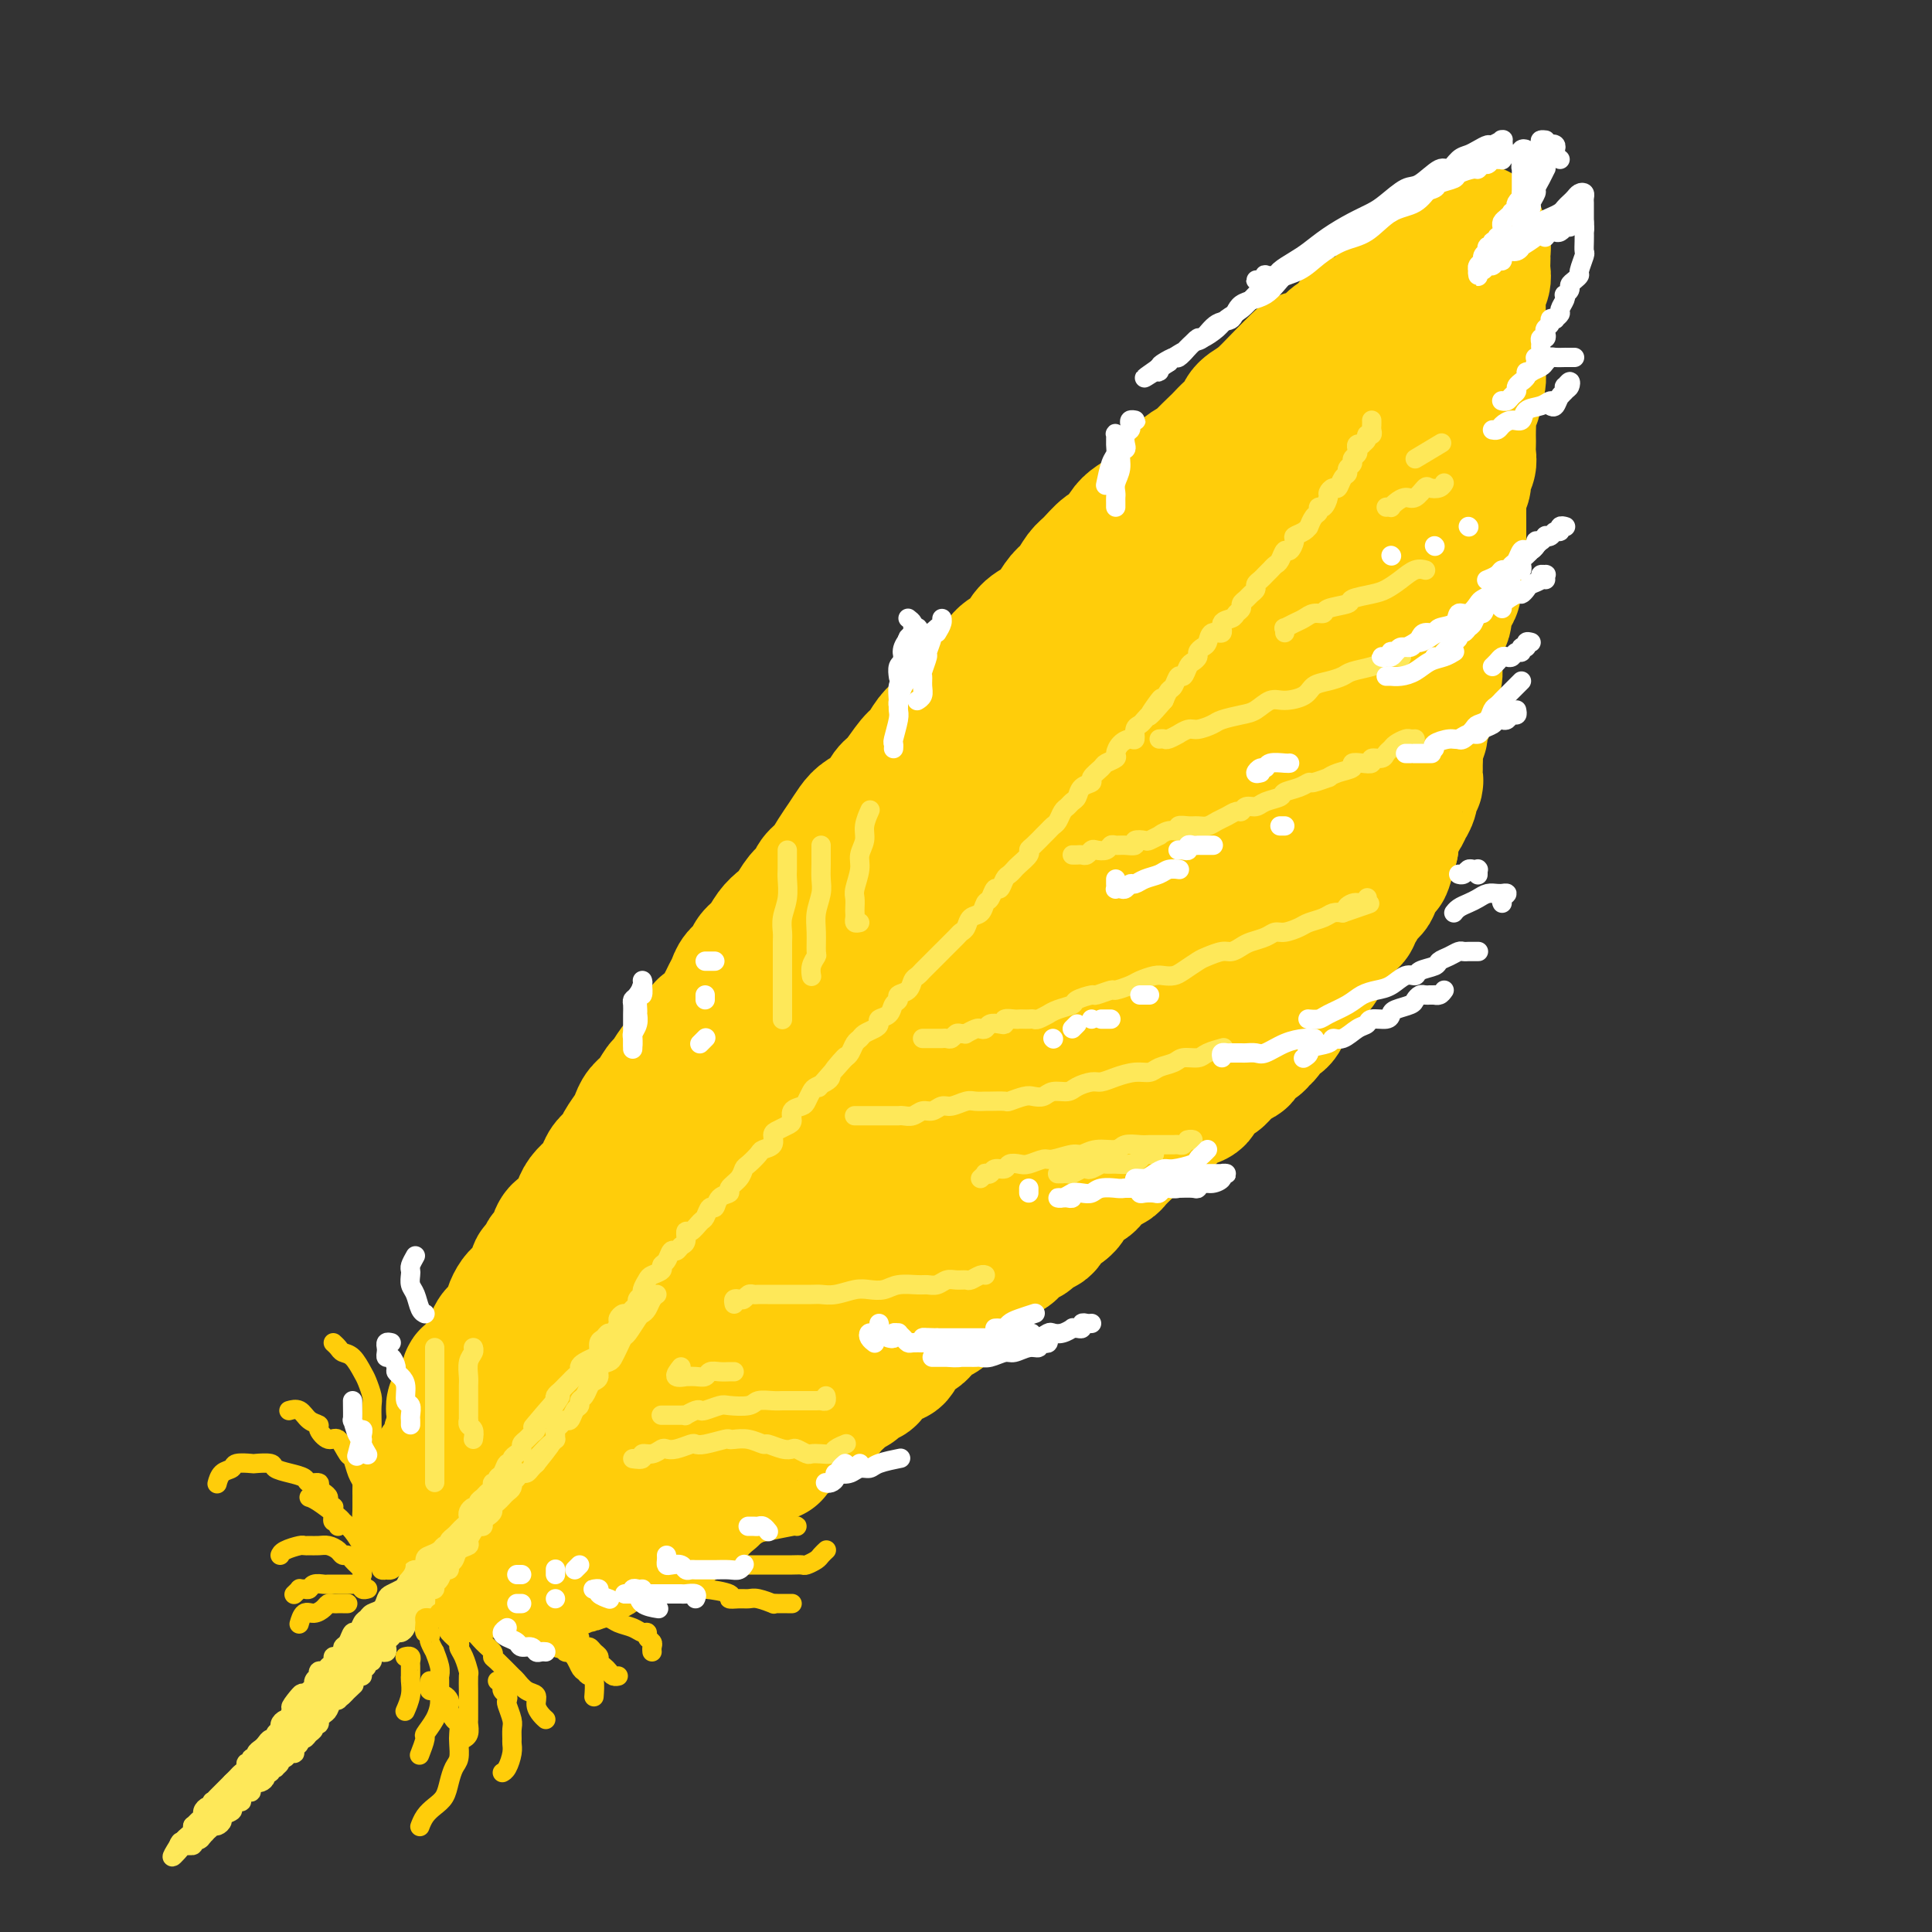 <svg viewBox='0 0 400 400' version='1.1' xmlns='http://www.w3.org/2000/svg' xmlns:xlink='http://www.w3.org/1999/xlink'><rect x="0" y="0" width="400" height="400" fill="#333333" stroke="none"/><g fill='none' stroke='rgb(255,205,10)' stroke-width='28' stroke-linecap='round' stroke-linejoin='round'><path d='M95,290c-0.431,0.287 -0.863,0.574 -1,1c-0.137,0.426 0.020,0.991 0,1c-0.020,0.009 -0.217,-0.536 0,-1c0.217,-0.464 0.846,-0.846 1,-1c0.154,-0.154 -0.169,-0.081 0,0c0.169,0.081 0.829,0.171 1,0c0.171,-0.171 -0.147,-0.604 0,-1c0.147,-0.396 0.760,-0.754 1,-1c0.240,-0.246 0.106,-0.380 0,-1c-0.106,-0.620 -0.183,-1.724 0,-2c0.183,-0.276 0.627,0.278 1,0c0.373,-0.278 0.673,-1.386 1,-2c0.327,-0.614 0.679,-0.733 1,-1c0.321,-0.267 0.611,-0.683 1,-1c0.389,-0.317 0.877,-0.535 1,-1c0.123,-0.465 -0.121,-1.175 0,-2c0.121,-0.825 0.606,-1.764 1,-2c0.394,-0.236 0.697,0.231 1,0c0.303,-0.231 0.606,-1.161 1,-2c0.394,-0.839 0.878,-1.586 1,-2c0.122,-0.414 -0.117,-0.495 0,-1c0.117,-0.505 0.591,-1.435 1,-2c0.409,-0.565 0.754,-0.766 1,-1c0.246,-0.234 0.395,-0.500 1,-1c0.605,-0.500 1.668,-1.232 2,-2c0.332,-0.768 -0.065,-1.570 0,-2c0.065,-0.430 0.594,-0.486 1,-1c0.406,-0.514 0.690,-1.485 1,-2c0.310,-0.515 0.646,-0.575 1,-1c0.354,-0.425 0.725,-1.216 1,-2c0.275,-0.784 0.454,-1.561 1,-2c0.546,-0.439 1.460,-0.541 2,-1c0.540,-0.459 0.708,-1.274 1,-2c0.292,-0.726 0.708,-1.363 1,-2c0.292,-0.637 0.458,-1.273 1,-2c0.542,-0.727 1.459,-1.546 2,-2c0.541,-0.454 0.707,-0.543 1,-1c0.293,-0.457 0.712,-1.281 1,-2c0.288,-0.719 0.444,-1.333 1,-2c0.556,-0.667 1.510,-1.386 2,-2c0.490,-0.614 0.515,-1.122 1,-2c0.485,-0.878 1.429,-2.127 2,-3c0.571,-0.873 0.768,-1.370 1,-2c0.232,-0.630 0.499,-1.394 1,-2c0.501,-0.606 1.236,-1.055 2,-2c0.764,-0.945 1.555,-2.387 2,-3c0.445,-0.613 0.543,-0.396 1,-1c0.457,-0.604 1.273,-2.030 2,-3c0.727,-0.970 1.363,-1.485 2,-2'/><path d='M142,219c7.386,-11.342 2.350,-4.198 1,-2c-1.350,2.198 0.986,-0.552 2,-2c1.014,-1.448 0.706,-1.595 1,-2c0.294,-0.405 1.191,-1.067 2,-2c0.809,-0.933 1.530,-2.137 2,-3c0.470,-0.863 0.688,-1.386 1,-2c0.312,-0.614 0.716,-1.318 1,-2c0.284,-0.682 0.446,-1.341 1,-2c0.554,-0.659 1.499,-1.317 2,-2c0.501,-0.683 0.557,-1.389 1,-2c0.443,-0.611 1.273,-1.126 2,-2c0.727,-0.874 1.350,-2.107 2,-3c0.650,-0.893 1.325,-1.447 2,-2c0.675,-0.553 1.350,-1.106 2,-2c0.650,-0.894 1.276,-2.129 2,-3c0.724,-0.871 1.545,-1.377 2,-2c0.455,-0.623 0.545,-1.364 1,-2c0.455,-0.636 1.276,-1.168 2,-2c0.724,-0.832 1.352,-1.965 2,-3c0.648,-1.035 1.314,-1.972 2,-3c0.686,-1.028 1.390,-2.146 2,-3c0.610,-0.854 1.126,-1.444 2,-2c0.874,-0.556 2.107,-1.078 3,-2c0.893,-0.922 1.446,-2.243 2,-3c0.554,-0.757 1.107,-0.951 2,-2c0.893,-1.049 2.125,-2.952 3,-4c0.875,-1.048 1.393,-1.239 2,-2c0.607,-0.761 1.303,-2.090 2,-3c0.697,-0.910 1.394,-1.402 2,-2c0.606,-0.598 1.121,-1.304 2,-2c0.879,-0.696 2.121,-1.384 3,-2c0.879,-0.616 1.394,-1.161 2,-2c0.606,-0.839 1.302,-1.972 2,-3c0.698,-1.028 1.398,-1.952 2,-3c0.602,-1.048 1.106,-2.219 2,-3c0.894,-0.781 2.179,-1.172 3,-2c0.821,-0.828 1.178,-2.093 2,-3c0.822,-0.907 2.107,-1.454 3,-2c0.893,-0.546 1.393,-1.089 2,-2c0.607,-0.911 1.321,-2.188 2,-3c0.679,-0.812 1.322,-1.157 2,-2c0.678,-0.843 1.389,-2.183 2,-3c0.611,-0.817 1.121,-1.111 2,-2c0.879,-0.889 2.126,-2.374 3,-3c0.874,-0.626 1.375,-0.394 2,-1c0.625,-0.606 1.374,-2.050 2,-3c0.626,-0.950 1.128,-1.404 2,-2c0.872,-0.596 2.115,-1.332 3,-2c0.885,-0.668 1.411,-1.268 2,-2c0.589,-0.732 1.241,-1.594 2,-2c0.759,-0.406 1.626,-0.354 2,-1c0.374,-0.646 0.256,-1.989 1,-3c0.744,-1.011 2.348,-1.688 3,-2c0.652,-0.312 0.350,-0.258 1,-1c0.650,-0.742 2.252,-2.282 3,-3c0.748,-0.718 0.642,-0.616 1,-1c0.358,-0.384 1.182,-1.255 2,-2c0.818,-0.745 1.632,-1.365 2,-2c0.368,-0.635 0.291,-1.286 1,-2c0.709,-0.714 2.202,-1.490 3,-2c0.798,-0.510 0.899,-0.755 1,-1'/><path d='M262,82c13.755,-14.206 5.644,-5.220 3,-2c-2.644,3.220 0.180,0.675 2,-1c1.820,-1.675 2.637,-2.480 3,-3c0.363,-0.520 0.272,-0.754 1,-1c0.728,-0.246 2.274,-0.503 3,-1c0.726,-0.497 0.631,-1.232 1,-2c0.369,-0.768 1.201,-1.568 2,-2c0.799,-0.432 1.564,-0.496 2,-1c0.436,-0.504 0.541,-1.448 1,-2c0.459,-0.552 1.270,-0.711 2,-1c0.730,-0.289 1.378,-0.707 2,-1c0.622,-0.293 1.217,-0.460 2,-1c0.783,-0.540 1.753,-1.454 2,-2c0.247,-0.546 -0.228,-0.725 0,-1c0.228,-0.275 1.160,-0.646 2,-1c0.840,-0.354 1.587,-0.690 2,-1c0.413,-0.310 0.492,-0.595 1,-1c0.508,-0.405 1.446,-0.931 2,-1c0.554,-0.069 0.725,0.319 1,0c0.275,-0.319 0.656,-1.343 1,-2c0.344,-0.657 0.653,-0.945 1,-1c0.347,-0.055 0.733,0.125 1,0c0.267,-0.125 0.414,-0.554 1,-1c0.586,-0.446 1.610,-0.908 2,-1c0.390,-0.092 0.147,0.187 0,0c-0.147,-0.187 -0.198,-0.839 0,-1c0.198,-0.161 0.645,0.168 1,0c0.355,-0.168 0.617,-0.833 1,-1c0.383,-0.167 0.887,0.165 1,0c0.113,-0.165 -0.166,-0.826 0,-1c0.166,-0.174 0.777,0.138 1,0c0.223,-0.138 0.059,-0.727 0,-1c-0.059,-0.273 -0.012,-0.232 0,0c0.012,0.232 -0.011,0.653 0,1c0.011,0.347 0.055,0.618 0,1c-0.055,0.382 -0.211,0.875 0,1c0.211,0.125 0.788,-0.118 1,0c0.212,0.118 0.058,0.598 0,1c-0.058,0.402 -0.019,0.727 0,1c0.019,0.273 0.019,0.495 0,1c-0.019,0.505 -0.058,1.295 0,2c0.058,0.705 0.212,1.326 0,2c-0.212,0.674 -0.789,1.403 -1,2c-0.211,0.597 -0.057,1.063 0,2c0.057,0.937 0.015,2.344 0,3c-0.015,0.656 -0.004,0.561 0,1c0.004,0.439 0.001,1.411 0,2c-0.001,0.589 -0.001,0.794 0,1'/><path d='M306,69c-0.000,3.444 -0.000,1.554 0,1c0.000,-0.554 0.001,0.226 0,1c-0.001,0.774 -0.004,1.540 0,2c0.004,0.460 0.015,0.614 0,1c-0.015,0.386 -0.056,1.006 0,2c0.056,0.994 0.207,2.363 0,3c-0.207,0.637 -0.774,0.541 -1,1c-0.226,0.459 -0.113,1.474 0,2c0.113,0.526 0.226,0.565 0,1c-0.226,0.435 -0.793,1.268 -1,2c-0.207,0.732 -0.056,1.365 0,2c0.056,0.635 0.016,1.272 0,2c-0.016,0.728 -0.008,1.546 0,2c0.008,0.454 0.017,0.544 0,1c-0.017,0.456 -0.061,1.276 0,2c0.061,0.724 0.227,1.350 0,2c-0.227,0.650 -0.845,1.324 -1,2c-0.155,0.676 0.155,1.355 0,2c-0.155,0.645 -0.773,1.257 -1,2c-0.227,0.743 -0.061,1.615 0,2c0.061,0.385 0.016,0.281 0,1c-0.016,0.719 -0.005,2.262 0,3c0.005,0.738 0.002,0.673 0,1c-0.002,0.327 -0.005,1.046 0,2c0.005,0.954 0.016,2.143 0,3c-0.016,0.857 -0.060,1.383 0,2c0.060,0.617 0.222,1.325 0,2c-0.222,0.675 -0.829,1.318 -1,2c-0.171,0.682 0.095,1.404 0,2c-0.095,0.596 -0.551,1.066 -1,2c-0.449,0.934 -0.891,2.333 -1,3c-0.109,0.667 0.114,0.603 0,1c-0.114,0.397 -0.567,1.256 -1,2c-0.433,0.744 -0.847,1.373 -1,2c-0.153,0.627 -0.045,1.252 0,2c0.045,0.748 0.026,1.618 0,2c-0.026,0.382 -0.059,0.275 0,1c0.059,0.725 0.209,2.281 0,3c-0.209,0.719 -0.778,0.601 -1,1c-0.222,0.399 -0.097,1.315 0,2c0.097,0.685 0.166,1.137 0,2c-0.166,0.863 -0.566,2.135 -1,3c-0.434,0.865 -0.901,1.321 -1,2c-0.099,0.679 0.170,1.581 0,2c-0.170,0.419 -0.778,0.353 -1,1c-0.222,0.647 -0.058,2.005 0,3c0.058,0.995 0.012,1.628 0,2c-0.012,0.372 0.012,0.483 0,1c-0.012,0.517 -0.060,1.439 0,2c0.060,0.561 0.227,0.761 0,1c-0.227,0.239 -0.848,0.516 -1,1c-0.152,0.484 0.165,1.176 0,2c-0.165,0.824 -0.814,1.779 -1,2c-0.186,0.221 0.090,-0.292 0,0c-0.090,0.292 -0.546,1.388 -1,2c-0.454,0.612 -0.906,0.741 -1,1c-0.094,0.259 0.171,0.647 0,1c-0.171,0.353 -0.778,0.672 -1,1c-0.222,0.328 -0.060,0.665 0,1c0.060,0.335 0.017,0.667 0,1c-0.017,0.333 -0.009,0.666 0,1'/><path d='M288,175c-2.405,9.013 -1.419,3.044 -1,1c0.419,-2.044 0.270,-0.163 0,1c-0.270,1.163 -0.660,1.607 -1,2c-0.340,0.393 -0.630,0.736 -1,1c-0.370,0.264 -0.820,0.451 -1,1c-0.180,0.549 -0.089,1.460 0,2c0.089,0.540 0.178,0.708 0,1c-0.178,0.292 -0.621,0.708 -1,1c-0.379,0.292 -0.693,0.459 -1,1c-0.307,0.541 -0.607,1.454 -1,2c-0.393,0.546 -0.879,0.724 -1,1c-0.121,0.276 0.123,0.650 0,1c-0.123,0.350 -0.611,0.675 -1,1c-0.389,0.325 -0.678,0.651 -1,1c-0.322,0.349 -0.678,0.723 -1,1c-0.322,0.277 -0.610,0.458 -1,1c-0.390,0.542 -0.883,1.446 -1,2c-0.117,0.554 0.142,0.760 0,1c-0.142,0.240 -0.686,0.515 -1,1c-0.314,0.485 -0.399,1.182 -1,2c-0.601,0.818 -1.719,1.758 -2,2c-0.281,0.242 0.275,-0.215 0,0c-0.275,0.215 -1.379,1.103 -2,2c-0.621,0.897 -0.758,1.803 -1,2c-0.242,0.197 -0.590,-0.316 -1,0c-0.410,0.316 -0.883,1.460 -1,2c-0.117,0.540 0.124,0.477 0,1c-0.124,0.523 -0.611,1.631 -1,2c-0.389,0.369 -0.681,-0.003 -1,0c-0.319,0.003 -0.667,0.381 -1,1c-0.333,0.619 -0.652,1.480 -1,2c-0.348,0.520 -0.723,0.699 -1,1c-0.277,0.301 -0.454,0.724 -1,1c-0.546,0.276 -1.460,0.406 -2,1c-0.540,0.594 -0.707,1.650 -1,2c-0.293,0.350 -0.711,-0.008 -1,0c-0.289,0.008 -0.450,0.382 -1,1c-0.550,0.618 -1.491,1.479 -2,2c-0.509,0.521 -0.587,0.703 -1,1c-0.413,0.297 -1.161,0.710 -2,1c-0.839,0.290 -1.768,0.458 -2,1c-0.232,0.542 0.232,1.458 0,2c-0.232,0.542 -1.160,0.708 -2,1c-0.840,0.292 -1.591,0.708 -2,1c-0.409,0.292 -0.476,0.459 -1,1c-0.524,0.541 -1.506,1.454 -2,2c-0.494,0.546 -0.500,0.724 -1,1c-0.500,0.276 -1.495,0.650 -2,1c-0.505,0.350 -0.520,0.675 -1,1c-0.480,0.325 -1.423,0.651 -2,1c-0.577,0.349 -0.787,0.722 -1,1c-0.213,0.278 -0.428,0.459 -1,1c-0.572,0.541 -1.500,1.440 -2,2c-0.500,0.560 -0.571,0.780 -1,1c-0.429,0.220 -1.214,0.439 -2,1c-0.786,0.561 -1.573,1.463 -2,2c-0.427,0.537 -0.496,0.707 -1,1c-0.504,0.293 -1.444,0.707 -2,1c-0.556,0.293 -0.726,0.463 -1,1c-0.274,0.537 -0.650,1.439 -1,2c-0.350,0.561 -0.675,0.780 -1,1'/><path d='M220,250c-6.892,5.477 -3.124,1.170 -2,0c1.124,-1.170 -0.398,0.799 -1,2c-0.602,1.201 -0.283,1.636 -1,2c-0.717,0.364 -2.468,0.657 -3,1c-0.532,0.343 0.157,0.736 0,1c-0.157,0.264 -1.159,0.398 -2,1c-0.841,0.602 -1.521,1.671 -2,2c-0.479,0.329 -0.757,-0.081 -1,0c-0.243,0.081 -0.450,0.654 -1,1c-0.550,0.346 -1.443,0.465 -2,1c-0.557,0.535 -0.779,1.486 -1,2c-0.221,0.514 -0.443,0.589 -1,1c-0.557,0.411 -1.450,1.157 -2,2c-0.550,0.843 -0.759,1.784 -1,2c-0.241,0.216 -0.516,-0.293 -1,0c-0.484,0.293 -1.176,1.388 -2,2c-0.824,0.612 -1.779,0.741 -2,1c-0.221,0.259 0.293,0.647 0,1c-0.293,0.353 -1.392,0.672 -2,1c-0.608,0.328 -0.726,0.664 -1,1c-0.274,0.336 -0.704,0.671 -1,1c-0.296,0.329 -0.460,0.653 -1,1c-0.540,0.347 -1.458,0.719 -2,1c-0.542,0.281 -0.709,0.471 -1,1c-0.291,0.529 -0.708,1.397 -1,2c-0.292,0.603 -0.460,0.940 -1,1c-0.540,0.060 -1.453,-0.156 -2,0c-0.547,0.156 -0.729,0.686 -1,1c-0.271,0.314 -0.631,0.413 -1,1c-0.369,0.587 -0.747,1.663 -1,2c-0.253,0.337 -0.382,-0.064 -1,0c-0.618,0.064 -1.724,0.595 -2,1c-0.276,0.405 0.276,0.686 0,1c-0.276,0.314 -1.382,0.662 -2,1c-0.618,0.338 -0.747,0.668 -1,1c-0.253,0.332 -0.631,0.667 -1,1c-0.369,0.333 -0.729,0.663 -1,1c-0.271,0.337 -0.454,0.682 -1,1c-0.546,0.318 -1.456,0.610 -2,1c-0.544,0.390 -0.723,0.878 -1,1c-0.277,0.122 -0.651,-0.122 -1,0c-0.349,0.122 -0.675,0.610 -1,1c-0.325,0.390 -0.651,0.682 -1,1c-0.349,0.318 -0.720,0.664 -1,1c-0.280,0.336 -0.469,0.664 -1,1c-0.531,0.336 -1.403,0.681 -2,1c-0.597,0.319 -0.919,0.611 -1,1c-0.081,0.389 0.080,0.874 0,1c-0.080,0.126 -0.399,-0.107 -1,0c-0.601,0.107 -1.484,0.553 -2,1c-0.516,0.447 -0.667,0.893 -1,1c-0.333,0.107 -0.850,-0.125 -1,0c-0.150,0.125 0.066,0.608 0,1c-0.066,0.392 -0.413,0.693 -1,1c-0.587,0.307 -1.414,0.621 -2,1c-0.586,0.379 -0.930,0.822 -1,1c-0.070,0.178 0.136,0.089 0,0c-0.136,-0.089 -0.614,-0.178 -1,0c-0.386,0.178 -0.681,0.625 -1,1c-0.319,0.375 -0.663,0.679 -1,1c-0.337,0.321 -0.669,0.661 -1,1'/><path d='M147,310c-11.532,9.525 -3.864,3.337 -1,1c2.864,-2.337 0.922,-0.823 0,0c-0.922,0.823 -0.824,0.955 -1,1c-0.176,0.045 -0.624,0.002 -1,0c-0.376,-0.002 -0.678,0.037 -1,0c-0.322,-0.037 -0.663,-0.151 -1,0c-0.337,0.151 -0.669,0.566 -1,1c-0.331,0.434 -0.662,0.887 -1,1c-0.338,0.113 -0.682,-0.113 -1,0c-0.318,0.113 -0.610,0.565 -1,1c-0.390,0.435 -0.878,0.853 -1,1c-0.122,0.147 0.121,0.024 0,0c-0.121,-0.024 -0.606,0.050 -1,0c-0.394,-0.050 -0.697,-0.225 -1,0c-0.303,0.225 -0.606,0.849 -1,1c-0.394,0.151 -0.879,-0.169 -1,0c-0.121,0.169 0.123,0.829 0,1c-0.123,0.171 -0.611,-0.147 -1,0c-0.389,0.147 -0.678,0.757 -1,1c-0.322,0.243 -0.678,0.118 -1,0c-0.322,-0.118 -0.611,-0.229 -1,0c-0.389,0.229 -0.877,0.797 -1,1c-0.123,0.203 0.121,0.039 0,0c-0.121,-0.039 -0.606,0.046 -1,0c-0.394,-0.046 -0.697,-0.223 -1,0c-0.303,0.223 -0.606,0.845 -1,1c-0.394,0.155 -0.880,-0.156 -1,0c-0.120,0.156 0.127,0.778 0,1c-0.127,0.222 -0.626,0.044 -1,0c-0.374,-0.044 -0.621,0.044 -1,0c-0.379,-0.044 -0.889,-0.222 -1,0c-0.111,0.222 0.178,0.843 0,1c-0.178,0.157 -0.821,-0.150 -1,0c-0.179,0.150 0.107,0.758 0,1c-0.107,0.242 -0.607,0.117 -1,0c-0.393,-0.117 -0.679,-0.228 -1,0c-0.321,0.228 -0.677,0.793 -1,1c-0.323,0.207 -0.611,0.055 -1,0c-0.389,-0.055 -0.877,-0.015 -1,0c-0.123,0.015 0.121,0.004 0,0c-0.121,-0.004 -0.606,-0.001 -1,0c-0.394,0.001 -0.697,0.000 -1,0c-0.303,-0.000 -0.606,-0.000 -1,0c-0.394,0.000 -0.879,0.000 -1,0c-0.121,-0.000 0.123,-0.000 0,0c-0.123,0.000 -0.611,0.000 -1,0c-0.389,-0.000 -0.678,-0.000 -1,0c-0.322,0.000 -0.678,0.000 -1,0c-0.322,-0.000 -0.611,-0.000 -1,0c-0.389,0.000 -0.877,0.000 -1,0c-0.123,-0.000 0.121,-0.000 0,0c-0.121,0.000 -0.606,0.000 -1,0c-0.394,-0.000 -0.697,-0.000 -1,0'/><path d='M104,325c-2.642,0.159 -1.247,0.057 -1,0c0.247,-0.057 -0.655,-0.071 -1,0c-0.345,0.071 -0.134,0.225 0,0c0.134,-0.225 0.191,-0.830 0,-1c-0.191,-0.170 -0.629,0.094 -1,0c-0.371,-0.094 -0.674,-0.546 -1,-1c-0.326,-0.454 -0.676,-0.910 -1,-1c-0.324,-0.090 -0.622,0.186 -1,0c-0.378,-0.186 -0.838,-0.833 -1,-1c-0.162,-0.167 -0.028,0.148 0,0c0.028,-0.148 -0.049,-0.757 0,-1c0.049,-0.243 0.224,-0.121 0,0c-0.224,0.121 -0.847,0.240 -1,0c-0.153,-0.240 0.166,-0.838 0,-1c-0.166,-0.162 -0.815,0.114 -1,0c-0.185,-0.114 0.094,-0.618 0,-1c-0.094,-0.382 -0.560,-0.642 -1,-1c-0.440,-0.358 -0.854,-0.813 -1,-1c-0.146,-0.187 -0.024,-0.106 0,0c0.024,0.106 -0.050,0.236 0,0c0.050,-0.236 0.225,-0.837 0,-1c-0.225,-0.163 -0.849,0.114 -1,0c-0.151,-0.114 0.170,-0.618 0,-1c-0.170,-0.382 -0.830,-0.641 -1,-1c-0.170,-0.359 0.152,-0.817 0,-1c-0.152,-0.183 -0.776,-0.091 -1,0c-0.224,0.091 -0.046,0.179 0,0c0.046,-0.179 -0.040,-0.626 0,-1c0.040,-0.374 0.206,-0.674 0,-1c-0.206,-0.326 -0.783,-0.679 -1,-1c-0.217,-0.321 -0.073,-0.610 0,-1c0.073,-0.390 0.075,-0.882 0,-1c-0.075,-0.118 -0.228,0.139 0,0c0.228,-0.139 0.835,-0.674 1,-1c0.165,-0.326 -0.113,-0.443 0,-1c0.113,-0.557 0.616,-1.555 1,-2c0.384,-0.445 0.650,-0.336 1,-1c0.350,-0.664 0.786,-2.099 1,-3c0.214,-0.901 0.206,-1.268 1,-2c0.794,-0.732 2.389,-1.830 3,-3c0.611,-1.170 0.238,-2.411 1,-4c0.762,-1.589 2.657,-3.527 4,-5c1.343,-1.473 2.133,-2.482 3,-4c0.867,-1.518 1.813,-3.545 3,-5c1.187,-1.455 2.617,-2.338 4,-4c1.383,-1.662 2.718,-4.101 4,-6c1.282,-1.899 2.509,-3.257 4,-5c1.491,-1.743 3.245,-3.872 5,-6'/><path d='M125,255c6.655,-9.696 5.293,-7.936 6,-9c0.707,-1.064 3.485,-4.953 6,-8c2.515,-3.047 4.768,-5.254 7,-8c2.232,-2.746 4.444,-6.031 7,-9c2.556,-2.969 5.457,-5.621 8,-8c2.543,-2.379 4.726,-4.487 7,-7c2.274,-2.513 4.637,-5.433 7,-8c2.363,-2.567 4.726,-4.781 7,-7c2.274,-2.219 4.460,-4.444 7,-7c2.540,-2.556 5.436,-5.444 8,-8c2.564,-2.556 4.797,-4.782 7,-7c2.203,-2.218 4.377,-4.430 7,-7c2.623,-2.570 5.696,-5.499 8,-8c2.304,-2.501 3.841,-4.573 6,-7c2.159,-2.427 4.941,-5.208 7,-7c2.059,-1.792 3.395,-2.594 5,-4c1.605,-1.406 3.478,-3.416 5,-5c1.522,-1.584 2.691,-2.742 4,-4c1.309,-1.258 2.757,-2.616 4,-4c1.243,-1.384 2.279,-2.794 3,-4c0.721,-1.206 1.126,-2.207 2,-3c0.874,-0.793 2.216,-1.377 3,-2c0.784,-0.623 1.010,-1.286 1,-2c-0.010,-0.714 -0.257,-1.479 0,-2c0.257,-0.521 1.017,-0.798 1,-1c-0.017,-0.202 -0.811,-0.330 -1,0c-0.189,0.330 0.229,1.118 0,2c-0.229,0.882 -1.104,1.859 -2,3c-0.896,1.141 -1.814,2.447 -3,4c-1.186,1.553 -2.641,3.353 -4,5c-1.359,1.647 -2.622,3.140 -4,5c-1.378,1.860 -2.870,4.086 -5,6c-2.130,1.914 -4.899,3.514 -7,6c-2.101,2.486 -3.536,5.856 -6,9c-2.464,3.144 -5.958,6.062 -9,9c-3.042,2.938 -5.633,5.897 -8,9c-2.367,3.103 -4.511,6.351 -7,10c-2.489,3.649 -5.323,7.699 -8,11c-2.677,3.301 -5.198,5.853 -8,9c-2.802,3.147 -5.886,6.889 -9,11c-3.114,4.111 -6.258,8.591 -9,13c-2.742,4.409 -5.083,8.747 -8,12c-2.917,3.253 -6.412,5.422 -9,8c-2.588,2.578 -4.271,5.567 -6,8c-1.729,2.433 -3.506,4.311 -5,6c-1.494,1.689 -2.707,3.188 -4,5c-1.293,1.812 -2.667,3.936 -4,6c-1.333,2.064 -2.626,4.067 -4,6c-1.374,1.933 -2.829,3.794 -4,6c-1.171,2.206 -2.058,4.756 -3,7c-0.942,2.244 -1.938,4.181 -3,6c-1.062,1.819 -2.191,3.521 -3,5c-0.809,1.479 -1.299,2.737 -2,4c-0.701,1.263 -1.612,2.532 -2,3c-0.388,0.468 -0.254,0.134 0,0c0.254,-0.134 0.627,-0.067 1,0'/><path d='M112,303c-3.341,6.651 0.308,1.780 2,0c1.692,-1.780 1.428,-0.469 2,0c0.572,0.469 1.982,0.098 3,0c1.018,-0.098 1.646,0.079 3,0c1.354,-0.079 3.434,-0.415 5,-1c1.566,-0.585 2.619,-1.420 4,-2c1.381,-0.580 3.090,-0.906 5,-2c1.910,-1.094 4.020,-2.957 6,-5c1.980,-2.043 3.829,-4.265 6,-7c2.171,-2.735 4.664,-5.981 7,-9c2.336,-3.019 4.517,-5.809 7,-9c2.483,-3.191 5.269,-6.784 8,-10c2.731,-3.216 5.406,-6.057 8,-9c2.594,-2.943 5.106,-5.988 8,-9c2.894,-3.012 6.168,-5.992 9,-9c2.832,-3.008 5.221,-6.044 8,-9c2.779,-2.956 5.949,-5.831 9,-9c3.051,-3.169 5.985,-6.631 9,-10c3.015,-3.369 6.111,-6.643 9,-10c2.889,-3.357 5.571,-6.796 8,-10c2.429,-3.204 4.605,-6.173 7,-9c2.395,-2.827 5.008,-5.514 7,-8c1.992,-2.486 3.364,-4.773 5,-7c1.636,-2.227 3.538,-4.395 5,-6c1.462,-1.605 2.486,-2.646 3,-4c0.514,-1.354 0.520,-3.020 1,-4c0.480,-0.980 1.435,-1.274 2,-2c0.565,-0.726 0.741,-1.884 1,-3c0.259,-1.116 0.600,-2.191 1,-3c0.400,-0.809 0.859,-1.351 1,-2c0.141,-0.649 -0.036,-1.404 0,-2c0.036,-0.596 0.284,-1.031 0,-1c-0.284,0.031 -1.102,0.528 -2,1c-0.898,0.472 -1.878,0.918 -3,2c-1.122,1.082 -2.386,2.801 -4,5c-1.614,2.199 -3.580,4.877 -6,8c-2.420,3.123 -5.296,6.692 -8,10c-2.704,3.308 -5.238,6.354 -8,9c-2.762,2.646 -5.753,4.890 -9,8c-3.247,3.110 -6.751,7.085 -10,11c-3.249,3.915 -6.243,7.770 -9,11c-2.757,3.230 -5.275,5.836 -8,9c-2.725,3.164 -5.656,6.885 -8,10c-2.344,3.115 -4.101,5.623 -6,9c-1.899,3.377 -3.938,7.622 -6,11c-2.062,3.378 -4.145,5.889 -6,9c-1.855,3.111 -3.480,6.823 -5,10c-1.520,3.177 -2.935,5.818 -4,8c-1.065,2.182 -1.781,3.903 -2,5c-0.219,1.097 0.060,1.568 0,2c-0.060,0.432 -0.459,0.824 0,1c0.459,0.176 1.774,0.136 3,0c1.226,-0.136 2.362,-0.367 4,-1c1.638,-0.633 3.779,-1.667 6,-3c2.221,-1.333 4.523,-2.966 7,-5c2.477,-2.034 5.131,-4.471 8,-7c2.869,-2.529 5.955,-5.152 9,-8c3.045,-2.848 6.051,-5.921 9,-9c2.949,-3.079 5.843,-6.166 9,-10c3.157,-3.834 6.579,-8.417 10,-13'/><path d='M232,215c8.575,-9.596 7.513,-10.088 9,-13c1.487,-2.912 5.521,-8.246 9,-13c3.479,-4.754 6.401,-8.927 9,-13c2.599,-4.073 4.875,-8.045 7,-12c2.125,-3.955 4.099,-7.893 6,-12c1.901,-4.107 3.729,-8.384 5,-12c1.271,-3.616 1.987,-6.570 3,-10c1.013,-3.430 2.324,-7.336 3,-11c0.676,-3.664 0.717,-7.086 1,-10c0.283,-2.914 0.809,-5.321 1,-8c0.191,-2.679 0.047,-5.632 0,-8c-0.047,-2.368 0.003,-4.151 0,-6c-0.003,-1.849 -0.060,-3.763 0,-5c0.060,-1.237 0.237,-1.798 0,-3c-0.237,-1.202 -0.888,-3.047 -1,-4c-0.112,-0.953 0.316,-1.016 0,-1c-0.316,0.016 -1.377,0.111 -2,0c-0.623,-0.111 -0.807,-0.428 -2,0c-1.193,0.428 -3.395,1.602 -5,3c-1.605,1.398 -2.612,3.021 -4,5c-1.388,1.979 -3.157,4.313 -5,7c-1.843,2.687 -3.761,5.725 -6,9c-2.239,3.275 -4.800,6.787 -7,11c-2.200,4.213 -4.041,9.128 -6,14c-1.959,4.872 -4.037,9.701 -6,15c-1.963,5.299 -3.811,11.066 -6,17c-2.189,5.934 -4.720,12.034 -7,17c-2.280,4.966 -4.311,8.797 -6,13c-1.689,4.203 -3.037,8.776 -4,12c-0.963,3.224 -1.542,5.098 -2,7c-0.458,1.902 -0.795,3.830 -1,5c-0.205,1.170 -0.278,1.580 0,2c0.278,0.420 0.907,0.850 2,1c1.093,0.150 2.649,0.019 4,0c1.351,-0.019 2.497,0.072 4,-1c1.503,-1.072 3.361,-3.308 5,-5c1.639,-1.692 3.057,-2.839 5,-5c1.943,-2.161 4.412,-5.337 7,-9c2.588,-3.663 5.297,-7.815 8,-12c2.703,-4.185 5.401,-8.405 8,-13c2.599,-4.595 5.099,-9.565 8,-15c2.901,-5.435 6.201,-11.336 9,-17c2.799,-5.664 5.095,-11.091 7,-16c1.905,-4.909 3.419,-9.301 5,-13c1.581,-3.699 3.227,-6.706 4,-9c0.773,-2.294 0.671,-3.876 1,-5c0.329,-1.124 1.088,-1.791 1,-2c-0.088,-0.209 -1.023,0.040 -2,0c-0.977,-0.040 -1.996,-0.367 -3,0c-1.004,0.367 -1.993,1.430 -4,3c-2.007,1.570 -5.031,3.647 -8,6c-2.969,2.353 -5.881,4.981 -9,8c-3.119,3.019 -6.444,6.429 -10,10c-3.556,3.571 -7.344,7.304 -11,11c-3.656,3.696 -7.179,7.357 -11,12c-3.821,4.643 -7.938,10.269 -11,15c-3.062,4.731 -5.068,8.567 -7,12c-1.932,3.433 -3.789,6.463 -5,11c-1.211,4.537 -1.774,10.582 -2,13c-0.226,2.418 -0.113,1.209 0,0'/></g>
<g fill='none' stroke='rgb(254,232,89)' stroke-width='4' stroke-linecap='round' stroke-linejoin='round'><path d='M284,87c0.009,0.341 0.018,0.683 0,1c-0.018,0.317 -0.061,0.611 0,1c0.061,0.389 0.228,0.875 0,1c-0.228,0.125 -0.849,-0.111 -1,0c-0.151,0.111 0.170,0.569 0,1c-0.170,0.431 -0.829,0.837 -1,1c-0.171,0.163 0.146,0.085 0,0c-0.146,-0.085 -0.756,-0.178 -1,0c-0.244,0.178 -0.122,0.625 0,1c0.122,0.375 0.244,0.678 0,1c-0.244,0.322 -0.853,0.662 -1,1c-0.147,0.338 0.168,0.673 0,1c-0.168,0.327 -0.818,0.647 -1,1c-0.182,0.353 0.105,0.739 0,1c-0.105,0.261 -0.602,0.397 -1,1c-0.398,0.603 -0.698,1.672 -1,2c-0.302,0.328 -0.607,-0.085 -1,0c-0.393,0.085 -0.875,0.667 -1,1c-0.125,0.333 0.107,0.417 0,1c-0.107,0.583 -0.554,1.667 -1,2c-0.446,0.333 -0.889,-0.083 -1,0c-0.111,0.083 0.112,0.666 0,1c-0.112,0.334 -0.560,0.418 -1,1c-0.440,0.582 -0.874,1.660 -1,2c-0.126,0.340 0.054,-0.059 0,0c-0.054,0.059 -0.343,0.574 -1,1c-0.657,0.426 -1.682,0.762 -2,1c-0.318,0.238 0.069,0.378 0,1c-0.069,0.622 -0.596,1.725 -1,2c-0.404,0.275 -0.686,-0.277 -1,0c-0.314,0.277 -0.661,1.384 -1,2c-0.339,0.616 -0.669,0.743 -1,1c-0.331,0.257 -0.662,0.646 -1,1c-0.338,0.354 -0.682,0.672 -1,1c-0.318,0.328 -0.610,0.665 -1,1c-0.390,0.335 -0.879,0.667 -1,1c-0.121,0.333 0.126,0.667 0,1c-0.126,0.333 -0.626,0.667 -1,1c-0.374,0.333 -0.624,0.667 -1,1c-0.376,0.333 -0.879,0.665 -1,1c-0.121,0.335 0.141,0.672 0,1c-0.141,0.328 -0.686,0.646 -1,1c-0.314,0.354 -0.399,0.743 -1,1c-0.601,0.257 -1.719,0.384 -2,1c-0.281,0.616 0.275,1.723 0,2c-0.275,0.277 -1.379,-0.277 -2,0c-0.621,0.277 -0.758,1.384 -1,2c-0.242,0.616 -0.590,0.741 -1,1c-0.410,0.259 -0.883,0.652 -1,1c-0.117,0.348 0.123,0.652 0,1c-0.123,0.348 -0.610,0.741 -1,1c-0.390,0.259 -0.682,0.383 -1,1c-0.318,0.617 -0.663,1.726 -1,2c-0.337,0.274 -0.668,-0.287 -1,0c-0.332,0.287 -0.666,1.424 -1,2c-0.334,0.576 -0.667,0.593 -1,1c-0.333,0.407 -0.667,1.203 -1,2'/><path d='M241,145c-5.748,6.698 -2.117,1.444 -1,0c1.117,-1.444 -0.279,0.921 -1,2c-0.721,1.079 -0.767,0.871 -1,1c-0.233,0.129 -0.653,0.594 -1,1c-0.347,0.406 -0.621,0.752 -1,1c-0.379,0.248 -0.862,0.399 -1,1c-0.138,0.601 0.070,1.652 0,2c-0.070,0.348 -0.418,-0.009 -1,0c-0.582,0.009 -1.397,0.383 -2,1c-0.603,0.617 -0.993,1.479 -1,2c-0.007,0.521 0.368,0.703 0,1c-0.368,0.297 -1.478,0.708 -2,1c-0.522,0.292 -0.454,0.463 -1,1c-0.546,0.537 -1.704,1.439 -2,2c-0.296,0.561 0.272,0.780 0,1c-0.272,0.220 -1.382,0.439 -2,1c-0.618,0.561 -0.743,1.464 -1,2c-0.257,0.536 -0.646,0.707 -1,1c-0.354,0.293 -0.672,0.709 -1,1c-0.328,0.291 -0.664,0.458 -1,1c-0.336,0.542 -0.671,1.458 -1,2c-0.329,0.542 -0.653,0.709 -1,1c-0.347,0.291 -0.718,0.707 -1,1c-0.282,0.293 -0.475,0.464 -1,1c-0.525,0.536 -1.384,1.439 -2,2c-0.616,0.561 -0.991,0.781 -1,1c-0.009,0.219 0.349,0.439 0,1c-0.349,0.561 -1.403,1.465 -2,2c-0.597,0.535 -0.737,0.702 -1,1c-0.263,0.298 -0.648,0.728 -1,1c-0.352,0.272 -0.672,0.386 -1,1c-0.328,0.614 -0.664,1.727 -1,2c-0.336,0.273 -0.671,-0.293 -1,0c-0.329,0.293 -0.651,1.444 -1,2c-0.349,0.556 -0.724,0.516 -1,1c-0.276,0.484 -0.454,1.491 -1,2c-0.546,0.509 -1.459,0.521 -2,1c-0.541,0.479 -0.709,1.425 -1,2c-0.291,0.575 -0.703,0.779 -1,1c-0.297,0.221 -0.479,0.458 -1,1c-0.521,0.542 -1.382,1.388 -2,2c-0.618,0.612 -0.992,0.990 -1,1c-0.008,0.010 0.349,-0.348 0,0c-0.349,0.348 -1.403,1.402 -2,2c-0.597,0.598 -0.736,0.741 -1,1c-0.264,0.259 -0.653,0.632 -1,1c-0.347,0.368 -0.652,0.729 -1,1c-0.348,0.271 -0.737,0.453 -1,1c-0.263,0.547 -0.398,1.460 -1,2c-0.602,0.540 -1.672,0.708 -2,1c-0.328,0.292 0.084,0.708 0,1c-0.084,0.292 -0.666,0.459 -1,1c-0.334,0.541 -0.422,1.454 -1,2c-0.578,0.546 -1.646,0.724 -2,1c-0.354,0.276 0.007,0.650 0,1c-0.007,0.350 -0.383,0.675 -1,1c-0.617,0.325 -1.475,0.651 -2,1c-0.525,0.349 -0.718,0.722 -1,1c-0.282,0.278 -0.653,0.459 -1,1c-0.347,0.541 -0.671,1.440 -1,2c-0.329,0.560 -0.665,0.780 -1,1'/><path d='M175,219c-10.390,11.643 -3.365,3.750 -1,1c2.365,-2.750 0.071,-0.357 -1,1c-1.071,1.357 -0.917,1.677 -1,2c-0.083,0.323 -0.402,0.650 -1,1c-0.598,0.350 -1.474,0.723 -2,1c-0.526,0.277 -0.701,0.459 -1,1c-0.299,0.541 -0.723,1.440 -1,2c-0.277,0.560 -0.406,0.780 -1,1c-0.594,0.220 -1.652,0.439 -2,1c-0.348,0.561 0.014,1.463 0,2c-0.014,0.537 -0.403,0.707 -1,1c-0.597,0.293 -1.402,0.707 -2,1c-0.598,0.293 -0.990,0.464 -1,1c-0.010,0.536 0.362,1.438 0,2c-0.362,0.562 -1.458,0.783 -2,1c-0.542,0.217 -0.532,0.429 -1,1c-0.468,0.571 -1.416,1.501 -2,2c-0.584,0.499 -0.804,0.566 -1,1c-0.196,0.434 -0.367,1.235 -1,2c-0.633,0.765 -1.728,1.496 -2,2c-0.272,0.504 0.278,0.783 0,1c-0.278,0.217 -1.383,0.371 -2,1c-0.617,0.629 -0.746,1.732 -1,2c-0.254,0.268 -0.632,-0.298 -1,0c-0.368,0.298 -0.725,1.460 -1,2c-0.275,0.540 -0.469,0.459 -1,1c-0.531,0.541 -1.399,1.704 -2,2c-0.601,0.296 -0.935,-0.276 -1,0c-0.065,0.276 0.138,1.401 0,2c-0.138,0.599 -0.615,0.671 -1,1c-0.385,0.329 -0.676,0.914 -1,1c-0.324,0.086 -0.682,-0.328 -1,0c-0.318,0.328 -0.596,1.396 -1,2c-0.404,0.604 -0.936,0.743 -1,1c-0.064,0.257 0.338,0.632 0,1c-0.338,0.368 -1.415,0.728 -2,1c-0.585,0.272 -0.678,0.454 -1,1c-0.322,0.546 -0.874,1.455 -1,2c-0.126,0.545 0.173,0.724 0,1c-0.173,0.276 -0.820,0.647 -1,1c-0.180,0.353 0.105,0.686 0,1c-0.105,0.314 -0.602,0.608 -1,1c-0.398,0.392 -0.698,0.883 -1,1c-0.302,0.117 -0.606,-0.141 -1,0c-0.394,0.141 -0.879,0.682 -1,1c-0.121,0.318 0.121,0.413 0,1c-0.121,0.587 -0.606,1.667 -1,2c-0.394,0.333 -0.696,-0.079 -1,0c-0.304,0.079 -0.610,0.651 -1,1c-0.390,0.349 -0.865,0.475 -1,1c-0.135,0.525 0.070,1.450 0,2c-0.070,0.550 -0.414,0.725 -1,1c-0.586,0.275 -1.414,0.651 -2,1c-0.586,0.349 -0.931,0.671 -1,1c-0.069,0.329 0.136,0.666 0,1c-0.136,0.334 -0.615,0.667 -1,1c-0.385,0.333 -0.678,0.667 -1,1c-0.322,0.333 -0.674,0.667 -1,1c-0.326,0.333 -0.626,0.667 -1,1c-0.374,0.333 -0.821,0.667 -1,1c-0.179,0.333 -0.089,0.667 0,1'/><path d='M115,290c-9.233,10.874 -2.315,2.559 0,0c2.315,-2.559 0.028,0.638 -1,2c-1.028,1.362 -0.796,0.890 -1,1c-0.204,0.110 -0.842,0.803 -1,1c-0.158,0.197 0.165,-0.102 0,0c-0.165,0.102 -0.819,0.605 -1,1c-0.181,0.395 0.110,0.683 0,1c-0.110,0.317 -0.621,0.662 -1,1c-0.379,0.338 -0.627,0.667 -1,1c-0.373,0.333 -0.870,0.668 -1,1c-0.130,0.332 0.106,0.662 0,1c-0.106,0.338 -0.553,0.686 -1,1c-0.447,0.314 -0.894,0.595 -1,1c-0.106,0.405 0.130,0.936 0,1c-0.130,0.064 -0.627,-0.337 -1,0c-0.373,0.337 -0.621,1.414 -1,2c-0.379,0.586 -0.889,0.682 -1,1c-0.111,0.318 0.178,0.859 0,1c-0.178,0.141 -0.822,-0.117 -1,0c-0.178,0.117 0.111,0.610 0,1c-0.111,0.390 -0.621,0.678 -1,1c-0.379,0.322 -0.627,0.678 -1,1c-0.373,0.322 -0.871,0.611 -1,1c-0.129,0.389 0.110,0.878 0,1c-0.110,0.122 -0.568,-0.122 -1,0c-0.432,0.122 -0.837,0.610 -1,1c-0.163,0.390 -0.085,0.682 0,1c0.085,0.318 0.177,0.662 0,1c-0.177,0.338 -0.622,0.669 -1,1c-0.378,0.331 -0.689,0.662 -1,1c-0.311,0.338 -0.622,0.682 -1,1c-0.378,0.318 -0.822,0.610 -1,1c-0.178,0.390 -0.089,0.878 0,1c0.089,0.122 0.179,-0.122 0,0c-0.179,0.122 -0.626,0.610 -1,1c-0.374,0.390 -0.677,0.681 -1,1c-0.323,0.319 -0.668,0.666 -1,1c-0.332,0.334 -0.651,0.656 -1,1c-0.349,0.344 -0.726,0.711 -1,1c-0.274,0.289 -0.443,0.500 -1,1c-0.557,0.500 -1.500,1.288 -2,2c-0.500,0.712 -0.557,1.347 -1,2c-0.443,0.653 -1.270,1.323 -2,2c-0.730,0.677 -1.361,1.361 -2,2c-0.639,0.639 -1.286,1.232 -2,2c-0.714,0.768 -1.497,1.712 -2,2c-0.503,0.288 -0.727,-0.081 -1,0c-0.273,0.081 -0.595,0.613 -1,1c-0.405,0.387 -0.892,0.630 -1,1c-0.108,0.370 0.163,0.869 0,1c-0.163,0.131 -0.761,-0.105 -1,0c-0.239,0.105 -0.120,0.553 0,1'/><path d='M72,342c-6.880,8.056 -2.580,2.196 -1,0c1.580,-2.196 0.438,-0.729 0,0c-0.438,0.729 -0.174,0.720 0,1c0.174,0.280 0.258,0.849 0,1c-0.258,0.151 -0.857,-0.117 -1,0c-0.143,0.117 0.172,0.619 0,1c-0.172,0.381 -0.830,0.641 -1,1c-0.170,0.359 0.148,0.817 0,1c-0.148,0.183 -0.761,0.090 -1,0c-0.239,-0.090 -0.102,-0.178 0,0c0.102,0.178 0.171,0.622 0,1c-0.171,0.378 -0.581,0.689 -1,1c-0.419,0.311 -0.847,0.622 -1,1c-0.153,0.378 -0.031,0.822 0,1c0.031,0.178 -0.029,0.090 0,0c0.029,-0.090 0.147,-0.183 0,0c-0.147,0.183 -0.560,0.642 -1,1c-0.440,0.358 -0.906,0.617 -1,1c-0.094,0.383 0.185,0.891 0,1c-0.185,0.109 -0.834,-0.181 -1,0c-0.166,0.181 0.153,0.832 0,1c-0.153,0.168 -0.776,-0.148 -1,0c-0.224,0.148 -0.049,0.761 0,1c0.049,0.239 -0.028,0.105 0,0c0.028,-0.105 0.163,-0.182 0,0c-0.163,0.182 -0.622,0.622 -1,1c-0.378,0.378 -0.675,0.693 -1,1c-0.325,0.307 -0.679,0.607 -1,1c-0.321,0.393 -0.611,0.879 -1,1c-0.389,0.121 -0.878,-0.121 -1,0c-0.122,0.121 0.121,0.607 0,1c-0.121,0.393 -0.607,0.693 -1,1c-0.393,0.307 -0.694,0.621 -1,1c-0.306,0.379 -0.617,0.824 -1,1c-0.383,0.176 -0.838,0.085 -1,0c-0.162,-0.085 -0.032,-0.163 0,0c0.032,0.163 -0.034,0.568 0,1c0.034,0.432 0.167,0.890 0,1c-0.167,0.110 -0.636,-0.128 -1,0c-0.364,0.128 -0.623,0.622 -1,1c-0.377,0.378 -0.872,0.640 -1,1c-0.128,0.360 0.110,0.819 0,1c-0.110,0.181 -0.570,0.086 -1,0c-0.430,-0.086 -0.832,-0.163 -1,0c-0.168,0.163 -0.101,0.565 0,1c0.101,0.435 0.237,0.904 0,1c-0.237,0.096 -0.847,-0.180 -1,0c-0.153,0.180 0.151,0.818 0,1c-0.151,0.182 -0.757,-0.091 -1,0c-0.243,0.091 -0.121,0.545 0,1'/><path d='M46,373c-4.265,4.793 -1.926,1.274 -1,0c0.926,-1.274 0.440,-0.304 0,0c-0.440,0.304 -0.835,-0.059 -1,0c-0.165,0.059 -0.099,0.540 0,1c0.099,0.460 0.233,0.897 0,1c-0.233,0.103 -0.832,-0.130 -1,0c-0.168,0.130 0.095,0.623 0,1c-0.095,0.377 -0.548,0.640 -1,1c-0.452,0.360 -0.905,0.819 -1,1c-0.095,0.181 0.167,0.086 0,0c-0.167,-0.086 -0.762,-0.163 -1,0c-0.238,0.163 -0.120,0.564 0,1c0.120,0.436 0.242,0.905 0,1c-0.242,0.095 -0.848,-0.185 -1,0c-0.152,0.185 0.151,0.834 0,1c-0.151,0.166 -0.756,-0.152 -1,0c-0.244,0.152 -0.128,0.773 0,1c0.128,0.227 0.268,0.061 0,0c-0.268,-0.061 -0.943,-0.015 -1,0c-0.057,0.015 0.506,0.000 1,0c0.494,-0.000 0.920,0.015 1,0c0.080,-0.015 -0.185,-0.059 0,0c0.185,0.059 0.819,0.222 1,0c0.181,-0.222 -0.092,-0.829 0,-1c0.092,-0.171 0.551,0.094 1,0c0.449,-0.094 0.890,-0.546 1,-1c0.110,-0.454 -0.111,-0.909 0,-1c0.111,-0.091 0.556,0.183 1,0c0.444,-0.183 0.889,-0.823 1,-1c0.111,-0.177 -0.111,0.107 0,0c0.111,-0.107 0.555,-0.607 1,-1c0.445,-0.393 0.890,-0.680 1,-1c0.110,-0.320 -0.115,-0.673 0,-1c0.115,-0.327 0.569,-0.626 1,-1c0.431,-0.374 0.837,-0.821 1,-1c0.163,-0.179 0.081,-0.089 0,0'/><path d='M48,373c1.483,-1.190 0.191,-0.164 0,0c-0.191,0.164 0.719,-0.533 1,-1c0.281,-0.467 -0.065,-0.702 0,-1c0.065,-0.298 0.543,-0.657 1,-1c0.457,-0.343 0.893,-0.669 1,-1c0.107,-0.331 -0.116,-0.667 0,-1c0.116,-0.333 0.570,-0.664 1,-1c0.430,-0.336 0.837,-0.677 1,-1c0.163,-0.323 0.081,-0.626 0,-1c-0.081,-0.374 -0.163,-0.817 0,-1c0.163,-0.183 0.569,-0.105 1,0c0.431,0.105 0.885,0.236 1,0c0.115,-0.236 -0.110,-0.838 0,-1c0.110,-0.162 0.555,0.115 1,0c0.445,-0.115 0.889,-0.623 1,-1c0.111,-0.377 -0.111,-0.622 0,-1c0.111,-0.378 0.556,-0.889 1,-1c0.444,-0.111 0.889,0.176 1,0c0.111,-0.176 -0.110,-0.817 0,-1c0.110,-0.183 0.552,0.090 1,0c0.448,-0.090 0.904,-0.545 1,-1c0.096,-0.455 -0.167,-0.909 0,-1c0.167,-0.091 0.766,0.183 1,0c0.234,-0.183 0.105,-0.822 0,-1c-0.105,-0.178 -0.187,0.106 0,0c0.187,-0.106 0.642,-0.602 1,-1c0.358,-0.398 0.618,-0.699 1,-1c0.382,-0.301 0.887,-0.602 1,-1c0.113,-0.398 -0.167,-0.891 0,-1c0.167,-0.109 0.781,0.168 1,0c0.219,-0.168 0.044,-0.780 0,-1c-0.044,-0.220 0.044,-0.048 0,0c-0.044,0.048 -0.219,-0.028 0,0c0.219,0.028 0.833,0.162 1,0c0.167,-0.162 -0.114,-0.618 0,-1c0.114,-0.382 0.623,-0.690 1,-1c0.377,-0.310 0.623,-0.622 1,-1c0.377,-0.378 0.885,-0.823 1,-1c0.115,-0.177 -0.161,-0.085 0,0c0.161,0.085 0.760,0.164 1,0c0.240,-0.164 0.119,-0.570 0,-1c-0.119,-0.430 -0.238,-0.885 0,-1c0.238,-0.115 0.833,0.109 1,0c0.167,-0.109 -0.095,-0.550 0,-1c0.095,-0.450 0.546,-0.908 1,-1c0.454,-0.092 0.909,0.183 1,0c0.091,-0.183 -0.183,-0.824 0,-1c0.183,-0.176 0.824,0.111 1,0c0.176,-0.111 -0.111,-0.622 0,-1c0.111,-0.378 0.621,-0.623 1,-1c0.379,-0.377 0.626,-0.886 1,-1c0.374,-0.114 0.873,0.165 1,0c0.127,-0.165 -0.120,-0.775 0,-1c0.120,-0.225 0.606,-0.064 1,0c0.394,0.064 0.697,0.032 1,0'/><path d='M80,338c4.963,-5.614 1.371,-2.148 0,-1c-1.371,1.148 -0.521,-0.021 0,-1c0.521,-0.979 0.713,-1.766 1,-2c0.287,-0.234 0.668,0.087 1,0c0.332,-0.087 0.614,-0.583 1,-1c0.386,-0.417 0.877,-0.756 1,-1c0.123,-0.244 -0.121,-0.394 0,-1c0.121,-0.606 0.606,-1.668 1,-2c0.394,-0.332 0.697,0.066 1,0c0.303,-0.066 0.606,-0.595 1,-1c0.394,-0.405 0.879,-0.686 1,-1c0.121,-0.314 -0.121,-0.662 0,-1c0.121,-0.338 0.606,-0.668 1,-1c0.394,-0.332 0.698,-0.668 1,-1c0.302,-0.332 0.603,-0.662 1,-1c0.397,-0.338 0.891,-0.684 1,-1c0.109,-0.316 -0.167,-0.603 0,-1c0.167,-0.397 0.778,-0.905 1,-1c0.222,-0.095 0.056,0.222 0,0c-0.056,-0.222 -0.003,-0.985 0,-1c0.003,-0.015 -0.044,0.717 0,1c0.044,0.283 0.179,0.116 0,0c-0.179,-0.116 -0.673,-0.181 -1,0c-0.327,0.181 -0.487,0.608 -1,1c-0.513,0.392 -1.380,0.748 -2,1c-0.620,0.252 -0.992,0.400 -1,1c-0.008,0.600 0.350,1.652 0,2c-0.350,0.348 -1.407,-0.009 -2,0c-0.593,0.009 -0.722,0.383 -1,1c-0.278,0.617 -0.703,1.479 -1,2c-0.297,0.521 -0.464,0.703 -1,1c-0.536,0.297 -1.439,0.710 -2,1c-0.561,0.290 -0.780,0.458 -1,1c-0.220,0.542 -0.440,1.460 -1,2c-0.560,0.540 -1.460,0.703 -2,1c-0.540,0.297 -0.722,0.727 -1,1c-0.278,0.273 -0.653,0.388 -1,1c-0.347,0.612 -0.667,1.722 -1,2c-0.333,0.278 -0.680,-0.275 -1,0c-0.320,0.275 -0.611,1.379 -1,2c-0.389,0.621 -0.874,0.758 -1,1c-0.126,0.242 0.107,0.589 0,1c-0.107,0.411 -0.553,0.885 -1,1c-0.447,0.115 -0.894,-0.128 -1,0c-0.106,0.128 0.129,0.627 0,1c-0.129,0.373 -0.622,0.621 -1,1c-0.378,0.379 -0.641,0.889 -1,1c-0.359,0.111 -0.813,-0.177 -1,0c-0.187,0.177 -0.105,0.821 0,1c0.105,0.179 0.235,-0.106 0,0c-0.235,0.106 -0.834,0.603 -1,1c-0.166,0.397 0.100,0.694 0,1c-0.100,0.306 -0.565,0.621 -1,1c-0.435,0.379 -0.838,0.823 -1,1c-0.162,0.177 -0.081,0.089 0,0'/><path d='M63,351c-4.868,4.901 -2.039,1.155 -1,0c1.039,-1.155 0.289,0.282 0,1c-0.289,0.718 -0.115,0.718 0,1c0.115,0.282 0.172,0.845 0,1c-0.172,0.155 -0.572,-0.099 -1,0c-0.428,0.099 -0.884,0.551 -1,1c-0.116,0.449 0.109,0.893 0,1c-0.109,0.107 -0.550,-0.125 -1,0c-0.450,0.125 -0.908,0.607 -1,1c-0.092,0.393 0.183,0.697 0,1c-0.183,0.303 -0.822,0.606 -1,1c-0.178,0.394 0.106,0.879 0,1c-0.106,0.121 -0.602,-0.121 -1,0c-0.398,0.121 -0.699,0.606 -1,1c-0.301,0.394 -0.601,0.698 -1,1c-0.399,0.302 -0.895,0.602 -1,1c-0.105,0.398 0.183,0.894 0,1c-0.183,0.106 -0.837,-0.179 -1,0c-0.163,0.179 0.164,0.821 0,1c-0.164,0.179 -0.818,-0.106 -1,0c-0.182,0.106 0.110,0.602 0,1c-0.110,0.398 -0.621,0.698 -1,1c-0.379,0.302 -0.626,0.606 -1,1c-0.374,0.394 -0.873,0.879 -1,1c-0.127,0.121 0.120,-0.121 0,0c-0.120,0.121 -0.607,0.606 -1,1c-0.393,0.394 -0.693,0.698 -1,1c-0.307,0.302 -0.621,0.602 -1,1c-0.379,0.398 -0.824,0.894 -1,1c-0.176,0.106 -0.085,-0.179 0,0c0.085,0.179 0.164,0.821 0,1c-0.164,0.179 -0.569,-0.106 -1,0c-0.431,0.106 -0.886,0.602 -1,1c-0.114,0.398 0.114,0.698 0,1c-0.114,0.302 -0.569,0.606 -1,1c-0.431,0.394 -0.837,0.879 -1,1c-0.163,0.121 -0.082,-0.122 0,0c0.082,0.122 0.166,0.610 0,1c-0.166,0.390 -0.583,0.682 -1,1c-0.417,0.318 -0.833,0.662 -1,1c-0.167,0.338 -0.083,0.669 0,1'/><path d='M38,382c-4.077,4.796 -1.769,1.286 -1,0c0.769,-1.286 -0.000,-0.349 0,0c0.000,0.349 0.770,0.109 1,0c0.230,-0.109 -0.079,-0.086 0,0c0.079,0.086 0.546,0.234 1,0c0.454,-0.234 0.895,-0.850 1,-1c0.105,-0.150 -0.127,0.166 0,0c0.127,-0.166 0.611,-0.814 1,-1c0.389,-0.186 0.683,0.091 1,0c0.317,-0.091 0.657,-0.549 1,-1c0.343,-0.451 0.688,-0.894 1,-1c0.312,-0.106 0.591,0.127 1,0c0.409,-0.127 0.950,-0.612 1,-1c0.050,-0.388 -0.389,-0.678 0,-1c0.389,-0.322 1.606,-0.678 2,-1c0.394,-0.322 -0.035,-0.612 0,-1c0.035,-0.388 0.535,-0.874 1,-1c0.465,-0.126 0.894,0.107 1,0c0.106,-0.107 -0.111,-0.554 0,-1c0.111,-0.446 0.551,-0.890 1,-1c0.449,-0.110 0.908,0.115 1,0c0.092,-0.115 -0.181,-0.569 0,-1c0.181,-0.431 0.818,-0.837 1,-1c0.182,-0.163 -0.091,-0.081 0,0c0.091,0.081 0.545,0.162 1,0c0.455,-0.162 0.911,-0.565 1,-1c0.089,-0.435 -0.187,-0.900 0,-1c0.187,-0.100 0.839,0.167 1,0c0.161,-0.167 -0.168,-0.767 0,-1c0.168,-0.233 0.833,-0.100 1,0c0.167,0.100 -0.163,0.166 0,0c0.163,-0.166 0.818,-0.566 1,-1c0.182,-0.434 -0.110,-0.904 0,-1c0.110,-0.096 0.622,0.182 1,0c0.378,-0.182 0.622,-0.823 1,-1c0.378,-0.177 0.889,0.111 1,0c0.111,-0.111 -0.178,-0.621 0,-1c0.178,-0.379 0.822,-0.626 1,-1c0.178,-0.374 -0.111,-0.875 0,-1c0.111,-0.125 0.622,0.125 1,0c0.378,-0.125 0.623,-0.626 1,-1c0.377,-0.374 0.885,-0.621 1,-1c0.115,-0.379 -0.162,-0.889 0,-1c0.162,-0.111 0.765,0.179 1,0c0.235,-0.179 0.104,-0.826 0,-1c-0.104,-0.174 -0.182,0.126 0,0c0.182,-0.126 0.622,-0.679 1,-1c0.378,-0.321 0.692,-0.412 1,-1c0.308,-0.588 0.608,-1.673 1,-2c0.392,-0.327 0.875,0.104 1,0c0.125,-0.104 -0.107,-0.744 0,-1c0.107,-0.256 0.554,-0.128 1,0'/><path d='M71,351c5.041,-4.748 1.143,-1.119 0,0c-1.143,1.119 0.468,-0.274 1,-1c0.532,-0.726 -0.016,-0.786 0,-1c0.016,-0.214 0.597,-0.582 1,-1c0.403,-0.418 0.629,-0.887 1,-1c0.371,-0.113 0.888,0.128 1,0c0.112,-0.128 -0.181,-0.626 0,-1c0.181,-0.374 0.836,-0.626 1,-1c0.164,-0.374 -0.164,-0.871 0,-1c0.164,-0.129 0.818,0.110 1,0c0.182,-0.110 -0.109,-0.568 0,-1c0.109,-0.432 0.617,-0.837 1,-1c0.383,-0.163 0.642,-0.085 1,0c0.358,0.085 0.817,0.176 1,0c0.183,-0.176 0.090,-0.621 0,-1c-0.090,-0.379 -0.178,-0.693 0,-1c0.178,-0.307 0.622,-0.608 1,-1c0.378,-0.392 0.689,-0.875 1,-1c0.311,-0.125 0.623,0.107 1,0c0.377,-0.107 0.818,-0.555 1,-1c0.182,-0.445 0.104,-0.889 0,-1c-0.104,-0.111 -0.234,0.111 0,0c0.234,-0.111 0.832,-0.556 1,-1c0.168,-0.444 -0.095,-0.888 0,-1c0.095,-0.112 0.547,0.107 1,0c0.453,-0.107 0.905,-0.540 1,-1c0.095,-0.460 -0.168,-0.947 0,-1c0.168,-0.053 0.767,0.326 1,0c0.233,-0.326 0.100,-1.359 0,-2c-0.100,-0.641 -0.167,-0.891 0,-1c0.167,-0.109 0.569,-0.075 1,0c0.431,0.075 0.890,0.193 1,0c0.110,-0.193 -0.129,-0.696 0,-1c0.129,-0.304 0.626,-0.409 1,-1c0.374,-0.591 0.624,-1.668 1,-2c0.376,-0.332 0.879,0.079 1,0c0.121,-0.079 -0.140,-0.650 0,-1c0.140,-0.350 0.682,-0.478 1,-1c0.318,-0.522 0.414,-1.436 1,-2c0.586,-0.564 1.664,-0.777 2,-1c0.336,-0.223 -0.068,-0.455 0,-1c0.068,-0.545 0.609,-1.403 1,-2c0.391,-0.597 0.630,-0.934 1,-1c0.370,-0.066 0.869,0.137 1,0c0.131,-0.137 -0.105,-0.614 0,-1c0.105,-0.386 0.553,-0.681 1,-1c0.447,-0.319 0.893,-0.663 1,-1c0.107,-0.337 -0.125,-0.667 0,-1c0.125,-0.333 0.608,-0.667 1,-1c0.392,-0.333 0.693,-0.663 1,-1c0.307,-0.337 0.621,-0.682 1,-1c0.379,-0.318 0.822,-0.611 1,-1c0.178,-0.389 0.089,-0.874 0,-1c-0.089,-0.126 -0.179,0.107 0,0c0.179,-0.107 0.625,-0.553 1,-1c0.375,-0.447 0.678,-0.893 1,-1c0.322,-0.107 0.664,0.125 1,0c0.336,-0.125 0.668,-0.607 1,-1c0.332,-0.393 0.666,-0.696 1,-1'/><path d='M111,303c6.140,-7.605 1.491,-2.616 0,-1c-1.491,1.616 0.175,-0.141 1,-1c0.825,-0.859 0.810,-0.822 1,-1c0.190,-0.178 0.586,-0.573 1,-1c0.414,-0.427 0.846,-0.888 1,-1c0.154,-0.112 0.030,0.123 0,0c-0.030,-0.123 0.033,-0.606 0,-1c-0.033,-0.394 -0.164,-0.701 0,-1c0.164,-0.299 0.622,-0.591 1,-1c0.378,-0.409 0.675,-0.936 1,-1c0.325,-0.064 0.679,0.335 1,0c0.321,-0.335 0.611,-1.403 1,-2c0.389,-0.597 0.877,-0.724 1,-1c0.123,-0.276 -0.121,-0.703 0,-1c0.121,-0.297 0.605,-0.465 1,-1c0.395,-0.535 0.701,-1.439 1,-2c0.299,-0.561 0.591,-0.780 1,-1c0.409,-0.220 0.936,-0.443 1,-1c0.064,-0.557 -0.333,-1.449 0,-2c0.333,-0.551 1.398,-0.761 2,-1c0.602,-0.239 0.743,-0.505 1,-1c0.257,-0.495 0.632,-1.218 1,-2c0.368,-0.782 0.729,-1.623 1,-2c0.271,-0.377 0.454,-0.290 1,-1c0.546,-0.710 1.457,-2.218 2,-3c0.543,-0.782 0.720,-0.836 1,-1c0.280,-0.164 0.663,-0.436 1,-1c0.337,-0.564 0.629,-1.421 1,-2c0.371,-0.579 0.820,-0.880 1,-1c0.180,-0.120 0.090,-0.060 0,0'/></g>
<g fill='none' stroke='rgb(255,205,10)' stroke-width='4' stroke-linecap='round' stroke-linejoin='round'><path d='M93,335c-0.078,-0.542 -0.157,-1.085 0,-1c0.157,0.085 0.549,0.797 1,1c0.451,0.203 0.960,-0.105 1,0c0.040,0.105 -0.390,0.622 0,1c0.390,0.378 1.601,0.616 2,1c0.399,0.384 -0.012,0.916 0,1c0.012,0.084 0.449,-0.278 1,0c0.551,0.278 1.216,1.196 2,2c0.784,0.804 1.687,1.496 2,2c0.313,0.504 0.037,0.822 0,1c-0.037,0.178 0.166,0.218 1,1c0.834,0.782 2.300,2.306 3,3c0.700,0.694 0.635,0.557 1,1c0.365,0.443 1.159,1.467 2,2c0.841,0.533 1.728,0.574 2,1c0.272,0.426 -0.071,1.238 0,2c0.071,0.762 0.558,1.474 1,2c0.442,0.526 0.841,0.864 1,1c0.159,0.136 0.080,0.068 0,0'/><path d='M92,335c-0.421,0.115 -0.842,0.230 -1,0c-0.158,-0.230 -0.053,-0.805 0,-1c0.053,-0.195 0.053,-0.011 0,0c-0.053,0.011 -0.160,-0.153 0,0c0.160,0.153 0.586,0.622 1,1c0.414,0.378 0.814,0.664 1,1c0.186,0.336 0.158,0.722 0,1c-0.158,0.278 -0.445,0.450 0,1c0.445,0.550 1.622,1.479 2,2c0.378,0.521 -0.042,0.634 0,1c0.042,0.366 0.547,0.985 1,2c0.453,1.015 0.853,2.425 1,3c0.147,0.575 0.039,0.315 0,1c-0.039,0.685 -0.011,2.315 0,3c0.011,0.685 0.004,0.425 0,1c-0.004,0.575 -0.005,1.986 0,3c0.005,1.014 0.015,1.631 0,2c-0.015,0.369 -0.056,0.491 0,1c0.056,0.509 0.207,1.406 0,2c-0.207,0.594 -0.774,0.884 -1,1c-0.226,0.116 -0.113,0.058 0,0'/><path d='M89,335c-0.431,-0.051 -0.861,-0.101 -1,0c-0.139,0.101 0.014,0.354 0,1c-0.014,0.646 -0.196,1.684 0,2c0.196,0.316 0.769,-0.090 1,0c0.231,0.090 0.118,0.674 0,1c-0.118,0.326 -0.242,0.392 0,1c0.242,0.608 0.849,1.758 1,2c0.151,0.242 -0.156,-0.423 0,0c0.156,0.423 0.774,1.933 1,3c0.226,1.067 0.059,1.692 0,2c-0.059,0.308 -0.009,0.300 0,1c0.009,0.700 -0.021,2.108 0,3c0.021,0.892 0.093,1.269 0,2c-0.093,0.731 -0.351,1.815 -1,3c-0.649,1.185 -1.689,2.472 -2,3c-0.311,0.528 0.109,0.296 0,1c-0.109,0.704 -0.745,2.344 -1,3c-0.255,0.656 -0.127,0.328 0,0'/><path d='M82,324c-0.309,0.423 -0.618,0.845 -1,1c-0.382,0.155 -0.838,0.042 -1,0c-0.162,-0.042 -0.029,-0.015 0,0c0.029,0.015 -0.047,0.016 0,0c0.047,-0.016 0.216,-0.050 0,0c-0.216,0.050 -0.817,0.184 -1,0c-0.183,-0.184 0.050,-0.686 0,-1c-0.050,-0.314 -0.385,-0.442 -1,-1c-0.615,-0.558 -1.510,-1.548 -2,-2c-0.490,-0.452 -0.575,-0.366 -1,-1c-0.425,-0.634 -1.189,-1.988 -2,-3c-0.811,-1.012 -1.668,-1.683 -2,-2c-0.332,-0.317 -0.141,-0.281 -1,-1c-0.859,-0.719 -2.770,-2.194 -4,-3c-1.230,-0.806 -1.780,-0.945 -2,-1c-0.220,-0.055 -0.110,-0.028 0,0'/><path d='M75,326c-0.024,-0.447 -0.048,-0.894 0,-1c0.048,-0.106 0.167,0.130 0,0c-0.167,-0.130 -0.621,-0.626 -1,-1c-0.379,-0.374 -0.682,-0.626 -1,-1c-0.318,-0.374 -0.651,-0.871 -1,-1c-0.349,-0.129 -0.713,0.109 -1,0c-0.287,-0.109 -0.497,-0.565 -1,-1c-0.503,-0.435 -1.299,-0.849 -2,-1c-0.701,-0.151 -1.309,-0.038 -2,0c-0.691,0.038 -1.467,-0.000 -2,0c-0.533,0.000 -0.822,0.039 -1,0c-0.178,-0.039 -0.244,-0.155 -1,0c-0.756,0.155 -2.204,0.580 -3,1c-0.796,0.420 -0.942,0.834 -1,1c-0.058,0.166 -0.029,0.083 0,0'/><path d='M76,329c0.112,-0.030 0.224,-0.061 0,0c-0.224,0.061 -0.785,0.212 -1,0c-0.215,-0.212 -0.085,-0.789 0,-1c0.085,-0.211 0.126,-0.057 0,0c-0.126,0.057 -0.419,0.015 -1,0c-0.581,-0.015 -1.450,-0.004 -2,0c-0.550,0.004 -0.781,-0.000 -1,0c-0.219,0.000 -0.426,0.004 -1,0c-0.574,-0.004 -1.516,-0.015 -2,0c-0.484,0.015 -0.512,0.057 -1,0c-0.488,-0.057 -1.436,-0.212 -2,0c-0.564,0.212 -0.743,0.793 -1,1c-0.257,0.207 -0.591,0.042 -1,0c-0.409,-0.042 -0.893,0.040 -1,0c-0.107,-0.040 0.164,-0.203 0,0c-0.164,0.203 -0.761,0.772 -1,1c-0.239,0.228 -0.119,0.114 0,0'/><path d='M72,332c-0.447,-0.000 -0.893,-0.001 -1,0c-0.107,0.001 0.127,0.003 0,0c-0.127,-0.003 -0.614,-0.011 -1,0c-0.386,0.011 -0.670,0.039 -1,0c-0.330,-0.039 -0.705,-0.147 -1,0c-0.295,0.147 -0.510,0.548 -1,1c-0.490,0.452 -1.255,0.956 -2,1c-0.745,0.044 -1.470,-0.373 -2,0c-0.530,0.373 -0.866,1.535 -1,2c-0.134,0.465 -0.067,0.232 0,0'/><path d='M79,318c0.008,0.308 0.016,0.615 0,1c-0.016,0.385 -0.056,0.847 0,1c0.056,0.153 0.207,-0.004 0,0c-0.207,0.004 -0.773,0.168 -1,0c-0.227,-0.168 -0.116,-0.667 0,-1c0.116,-0.333 0.237,-0.498 0,-1c-0.237,-0.502 -0.833,-1.340 -1,-2c-0.167,-0.660 0.095,-1.140 0,-2c-0.095,-0.860 -0.547,-2.098 -1,-3c-0.453,-0.902 -0.906,-1.468 -1,-2c-0.094,-0.532 0.171,-1.029 0,-2c-0.171,-0.971 -0.777,-2.415 -1,-4c-0.223,-1.585 -0.064,-3.310 0,-4c0.064,-0.690 0.032,-0.345 0,0'/><path d='M80,322c-0.754,0.186 -1.509,0.372 -2,0c-0.491,-0.372 -0.720,-1.300 -1,-2c-0.280,-0.700 -0.611,-1.170 -1,-2c-0.389,-0.830 -0.836,-2.020 -1,-3c-0.164,-0.980 -0.044,-1.752 0,-3c0.044,-1.248 0.012,-2.974 0,-4c-0.012,-1.026 -0.003,-1.353 0,-2c0.003,-0.647 0.001,-1.613 0,-2c-0.001,-0.387 -0.000,-0.193 0,0'/><path d='M101,336c0.429,-0.007 0.858,-0.014 1,0c0.142,0.014 -0.003,0.050 0,0c0.003,-0.050 0.156,-0.185 1,0c0.844,0.185 2.381,0.689 3,1c0.619,0.311 0.321,0.430 1,1c0.679,0.570 2.337,1.591 3,2c0.663,0.409 0.332,0.204 0,0'/><path d='M84,343c-0.113,0.027 -0.227,0.053 0,0c0.227,-0.053 0.793,-0.186 1,0c0.207,0.186 0.055,0.693 0,1c-0.055,0.307 -0.014,0.416 0,1c0.014,0.584 0.000,1.642 0,2c0.000,0.358 0.014,0.016 0,0c-0.014,-0.016 -0.055,0.295 0,1c0.055,0.705 0.207,1.805 0,3c-0.207,1.195 -0.773,2.484 -1,3c-0.227,0.516 -0.113,0.258 0,0'/></g>
<g fill='none' stroke='rgb(255,255,255)' stroke-width='4' stroke-linecap='round' stroke-linejoin='round'><path d='M324,109c0.120,0.032 0.240,0.065 0,0c-0.240,-0.065 -0.839,-0.227 -1,0c-0.161,0.227 0.115,0.845 0,1c-0.115,0.155 -0.622,-0.152 -1,0c-0.378,0.152 -0.626,0.761 -1,1c-0.374,0.239 -0.874,0.106 -1,0c-0.126,-0.106 0.121,-0.186 0,0c-0.121,0.186 -0.610,0.636 -1,1c-0.390,0.364 -0.682,0.640 -1,1c-0.318,0.360 -0.663,0.803 -1,1c-0.337,0.197 -0.668,0.148 -1,0c-0.332,-0.148 -0.667,-0.394 -1,0c-0.333,0.394 -0.665,1.429 -1,2c-0.335,0.571 -0.671,0.679 -1,1c-0.329,0.321 -0.649,0.857 -1,1c-0.351,0.143 -0.733,-0.106 -1,0c-0.267,0.106 -0.418,0.567 -1,1c-0.582,0.433 -1.595,0.838 -2,1c-0.405,0.162 -0.203,0.081 0,0'/><path d='M320,120c-0.034,-0.429 -0.069,-0.858 0,-1c0.069,-0.142 0.240,0.003 0,0c-0.240,-0.003 -0.891,-0.154 -1,0c-0.109,0.154 0.324,0.614 0,1c-0.324,0.386 -1.405,0.698 -2,1c-0.595,0.302 -0.706,0.592 -1,1c-0.294,0.408 -0.772,0.932 -1,1c-0.228,0.068 -0.205,-0.322 -1,0c-0.795,0.322 -2.406,1.356 -3,2c-0.594,0.644 -0.170,0.898 0,1c0.170,0.102 0.085,0.051 0,0'/><path d='M317,133c-0.455,-0.122 -0.909,-0.244 -1,0c-0.091,0.244 0.183,0.854 0,1c-0.183,0.146 -0.823,-0.171 -1,0c-0.177,0.171 0.107,0.830 0,1c-0.107,0.170 -0.606,-0.148 -1,0c-0.394,0.148 -0.684,0.761 -1,1c-0.316,0.239 -0.659,0.103 -1,0c-0.341,-0.103 -0.679,-0.172 -1,0c-0.321,0.172 -0.625,0.585 -1,1c-0.375,0.415 -0.821,0.833 -1,1c-0.179,0.167 -0.089,0.084 0,0'/><path d='M321,84c0.339,0.205 0.678,0.410 1,0c0.322,-0.410 0.626,-1.435 1,-2c0.374,-0.565 0.819,-0.670 1,-1c0.181,-0.330 0.099,-0.885 0,-1c-0.099,-0.115 -0.216,0.212 0,0c0.216,-0.212 0.763,-0.961 1,-1c0.237,-0.039 0.164,0.634 0,1c-0.164,0.366 -0.419,0.425 -1,1c-0.581,0.575 -1.489,1.664 -2,2c-0.511,0.336 -0.626,-0.083 -1,0c-0.374,0.083 -1.007,0.666 -2,1c-0.993,0.334 -2.346,0.419 -3,1c-0.654,0.581 -0.610,1.658 -1,2c-0.390,0.342 -1.215,-0.052 -2,0c-0.785,0.052 -1.530,0.550 -2,1c-0.470,0.450 -0.665,0.852 -1,1c-0.335,0.148 -0.810,0.042 -1,0c-0.190,-0.042 -0.095,-0.021 0,0'/><path d='M326,74c-0.457,0.000 -0.914,0.000 -1,0c-0.086,-0.000 0.198,-0.001 0,0c-0.198,0.001 -0.879,0.003 -1,0c-0.121,-0.003 0.320,-0.012 0,0c-0.320,0.012 -1.399,0.044 -2,0c-0.601,-0.044 -0.725,-0.166 -1,0c-0.275,0.166 -0.701,0.619 -1,1c-0.299,0.381 -0.472,0.690 -1,1c-0.528,0.310 -1.411,0.622 -2,1c-0.589,0.378 -0.882,0.822 -1,1c-0.118,0.178 -0.059,0.089 0,0'/><path d='M306,197c0.090,-0.000 0.179,-0.001 0,0c-0.179,0.001 -0.628,0.003 -1,0c-0.372,-0.003 -0.667,-0.012 -1,0c-0.333,0.012 -0.703,0.045 -1,0c-0.297,-0.045 -0.521,-0.167 -1,0c-0.479,0.167 -1.213,0.623 -2,1c-0.787,0.377 -1.628,0.673 -2,1c-0.372,0.327 -0.277,0.683 -1,1c-0.723,0.317 -2.266,0.596 -3,1c-0.734,0.404 -0.661,0.934 -1,1c-0.339,0.066 -1.090,-0.330 -2,0c-0.910,0.330 -1.981,1.387 -3,2c-1.019,0.613 -1.988,0.781 -3,1c-1.012,0.219 -2.068,0.490 -3,1c-0.932,0.510 -1.739,1.261 -3,2c-1.261,0.739 -2.977,1.466 -4,2c-1.023,0.534 -1.352,0.875 -2,1c-0.648,0.125 -1.614,0.036 -2,0c-0.386,-0.036 -0.193,-0.018 0,0'/><path d='M299,205c-0.301,0.423 -0.602,0.845 -1,1c-0.398,0.155 -0.894,0.042 -1,0c-0.106,-0.042 0.179,-0.012 0,0c-0.179,0.012 -0.822,0.006 -1,0c-0.178,-0.006 0.109,-0.013 0,0c-0.109,0.013 -0.614,0.045 -1,0c-0.386,-0.045 -0.653,-0.167 -1,0c-0.347,0.167 -0.773,0.623 -1,1c-0.227,0.377 -0.253,0.674 -1,1c-0.747,0.326 -2.213,0.679 -3,1c-0.787,0.321 -0.895,0.610 -1,1c-0.105,0.390 -0.205,0.883 -1,1c-0.795,0.117 -2.283,-0.141 -3,0c-0.717,0.141 -0.661,0.682 -1,1c-0.339,0.318 -1.073,0.414 -2,1c-0.927,0.586 -2.048,1.662 -3,2c-0.952,0.338 -1.737,-0.063 -2,0c-0.263,0.063 -0.004,0.592 -1,1c-0.996,0.408 -3.246,0.697 -4,1c-0.754,0.303 -0.011,0.620 0,1c0.011,0.380 -0.711,0.823 -1,1c-0.289,0.177 -0.144,0.089 0,0'/><path d='M311,187c-0.145,-0.309 -0.290,-0.619 0,-1c0.290,-0.381 1.014,-0.835 1,-1c-0.014,-0.165 -0.766,-0.041 -1,0c-0.234,0.041 0.051,-0.000 0,0c-0.051,0.000 -0.437,0.041 -1,0c-0.563,-0.041 -1.303,-0.165 -2,0c-0.697,0.165 -1.350,0.619 -2,1c-0.650,0.381 -1.298,0.690 -2,1c-0.702,0.310 -1.458,0.622 -2,1c-0.542,0.378 -0.869,0.822 -1,1c-0.131,0.178 -0.065,0.089 0,0'/><path d='M325,47c-0.446,0.030 -0.893,0.060 -1,0c-0.107,-0.060 0.125,-0.208 0,0c-0.125,0.208 -0.608,0.774 -1,1c-0.392,0.226 -0.693,0.112 -1,0c-0.307,-0.112 -0.621,-0.222 -1,0c-0.379,0.222 -0.823,0.778 -1,1c-0.177,0.222 -0.089,0.111 0,0'/></g>
<g fill='none' stroke='rgb(254,232,89)' stroke-width='4' stroke-linecap='round' stroke-linejoin='round'><path d='M177,231c0.024,-0.000 0.048,-0.000 0,0c-0.048,0.000 -0.168,0.000 0,0c0.168,-0.000 0.623,-0.000 1,0c0.377,0.000 0.677,0.000 1,0c0.323,-0.000 0.667,-0.000 1,0c0.333,0.000 0.653,0.000 1,0c0.347,-0.000 0.722,-0.000 1,0c0.278,0.000 0.459,0.001 1,0c0.541,-0.001 1.443,-0.004 2,0c0.557,0.004 0.768,0.016 1,0c0.232,-0.016 0.485,-0.061 1,0c0.515,0.061 1.292,0.228 2,0c0.708,-0.228 1.348,-0.849 2,-1c0.652,-0.151 1.315,0.170 2,0c0.685,-0.170 1.392,-0.830 2,-1c0.608,-0.170 1.116,0.151 2,0c0.884,-0.151 2.143,-0.773 3,-1c0.857,-0.227 1.313,-0.060 2,0c0.687,0.060 1.605,0.012 2,0c0.395,-0.012 0.266,0.010 1,0c0.734,-0.010 2.333,-0.054 3,0c0.667,0.054 0.404,0.207 1,0c0.596,-0.207 2.050,-0.773 3,-1c0.950,-0.227 1.394,-0.116 2,0c0.606,0.116 1.374,0.237 2,0c0.626,-0.237 1.112,-0.833 2,-1c0.888,-0.167 2.179,0.096 3,0c0.821,-0.096 1.171,-0.552 2,-1c0.829,-0.448 2.137,-0.890 3,-1c0.863,-0.110 1.280,0.111 2,0c0.720,-0.111 1.744,-0.554 3,-1c1.256,-0.446 2.744,-0.894 4,-1c1.256,-0.106 2.280,0.130 3,0c0.720,-0.130 1.136,-0.626 2,-1c0.864,-0.374 2.176,-0.626 3,-1c0.824,-0.374 1.160,-0.871 2,-1c0.840,-0.129 2.184,0.110 3,0c0.816,-0.110 1.104,-0.568 2,-1c0.896,-0.432 2.399,-0.838 3,-1c0.601,-0.162 0.301,-0.081 0,0'/><path d='M191,215c0.331,0.000 0.662,0.000 1,0c0.338,-0.000 0.682,-0.000 1,0c0.318,0.000 0.610,0.001 1,0c0.390,-0.001 0.878,-0.004 1,0c0.122,0.004 -0.122,0.015 0,0c0.122,-0.015 0.611,-0.057 1,0c0.389,0.057 0.677,0.212 1,0c0.323,-0.212 0.682,-0.793 1,-1c0.318,-0.207 0.596,-0.042 1,0c0.404,0.042 0.935,-0.040 1,0c0.065,0.040 -0.334,0.203 0,0c0.334,-0.203 1.402,-0.773 2,-1c0.598,-0.227 0.725,-0.112 1,0c0.275,0.112 0.699,0.223 1,0c0.301,-0.223 0.480,-0.778 1,-1c0.520,-0.222 1.382,-0.112 2,0c0.618,0.112 0.992,0.226 1,0c0.008,-0.226 -0.349,-0.793 0,-1c0.349,-0.207 1.403,-0.056 2,0c0.597,0.056 0.736,0.016 1,0c0.264,-0.016 0.653,-0.008 1,0c0.347,0.008 0.652,0.017 1,0c0.348,-0.017 0.739,-0.060 1,0c0.261,0.060 0.393,0.223 1,0c0.607,-0.223 1.691,-0.833 2,-1c0.309,-0.167 -0.155,0.109 0,0c0.155,-0.109 0.928,-0.602 2,-1c1.072,-0.398 2.442,-0.699 3,-1c0.558,-0.301 0.305,-0.602 1,-1c0.695,-0.398 2.340,-0.894 3,-1c0.660,-0.106 0.336,0.179 1,0c0.664,-0.179 2.317,-0.822 3,-1c0.683,-0.178 0.395,0.110 1,0c0.605,-0.110 2.102,-0.617 3,-1c0.898,-0.383 1.198,-0.640 2,-1c0.802,-0.360 2.106,-0.821 3,-1c0.894,-0.179 1.379,-0.075 2,0c0.621,0.075 1.377,0.121 2,0c0.623,-0.121 1.111,-0.410 2,-1c0.889,-0.590 2.178,-1.482 3,-2c0.822,-0.518 1.178,-0.664 2,-1c0.822,-0.336 2.111,-0.863 3,-1c0.889,-0.137 1.379,0.117 2,0c0.621,-0.117 1.373,-0.605 2,-1c0.627,-0.395 1.131,-0.697 2,-1c0.869,-0.303 2.105,-0.606 3,-1c0.895,-0.394 1.451,-0.879 2,-1c0.549,-0.121 1.092,0.122 2,0c0.908,-0.122 2.183,-0.607 3,-1c0.817,-0.393 1.178,-0.693 2,-1c0.822,-0.307 2.106,-0.621 3,-1c0.894,-0.379 1.398,-0.823 2,-1c0.602,-0.177 1.301,-0.089 2,0'/><path d='M278,189c9.918,-3.410 4.213,-1.436 2,-1c-2.213,0.436 -0.933,-0.667 0,-1c0.933,-0.333 1.521,0.103 2,0c0.479,-0.103 0.851,-0.744 1,-1c0.149,-0.256 0.074,-0.128 0,0'/><path d='M222,177c0.333,0.008 0.666,0.016 1,0c0.334,-0.016 0.671,-0.056 1,0c0.329,0.056 0.652,0.207 1,0c0.348,-0.207 0.723,-0.773 1,-1c0.277,-0.227 0.458,-0.114 1,0c0.542,0.114 1.446,0.228 2,0c0.554,-0.228 0.759,-0.797 1,-1c0.241,-0.203 0.516,-0.041 1,0c0.484,0.041 1.175,-0.041 2,0c0.825,0.041 1.784,0.203 2,0c0.216,-0.203 -0.312,-0.771 0,-1c0.312,-0.229 1.462,-0.118 2,0c0.538,0.118 0.464,0.243 1,0c0.536,-0.243 1.683,-0.853 2,-1c0.317,-0.147 -0.196,0.171 0,0c0.196,-0.171 1.102,-0.831 2,-1c0.898,-0.169 1.788,0.152 2,0c0.212,-0.152 -0.252,-0.776 0,-1c0.252,-0.224 1.222,-0.049 2,0c0.778,0.049 1.364,-0.029 2,0c0.636,0.029 1.322,0.167 2,0c0.678,-0.167 1.346,-0.637 2,-1c0.654,-0.363 1.292,-0.618 2,-1c0.708,-0.382 1.487,-0.890 2,-1c0.513,-0.110 0.761,0.178 1,0c0.239,-0.178 0.468,-0.821 1,-1c0.532,-0.179 1.367,0.107 2,0c0.633,-0.107 1.063,-0.607 2,-1c0.937,-0.393 2.381,-0.679 3,-1c0.619,-0.321 0.412,-0.679 1,-1c0.588,-0.321 1.971,-0.607 3,-1c1.029,-0.393 1.706,-0.893 2,-1c0.294,-0.107 0.206,0.179 1,0c0.794,-0.179 2.470,-0.822 3,-1c0.530,-0.178 -0.087,0.110 0,0c0.087,-0.110 0.879,-0.617 2,-1c1.121,-0.383 2.572,-0.643 3,-1c0.428,-0.357 -0.166,-0.813 0,-1c0.166,-0.187 1.091,-0.106 2,0c0.909,0.106 1.802,0.236 2,0c0.198,-0.236 -0.299,-0.836 0,-1c0.299,-0.164 1.393,0.110 2,0c0.607,-0.110 0.726,-0.604 1,-1c0.274,-0.396 0.704,-0.695 1,-1c0.296,-0.305 0.458,-0.618 1,-1c0.542,-0.382 1.465,-0.834 2,-1c0.535,-0.166 0.683,-0.045 1,0c0.317,0.045 0.805,0.013 1,0c0.195,-0.013 0.098,-0.006 0,0'/><path d='M240,153c0.374,-0.033 0.747,-0.065 1,0c0.253,0.065 0.384,0.229 1,0c0.616,-0.229 1.716,-0.849 2,-1c0.284,-0.151 -0.249,0.167 0,0c0.249,-0.167 1.281,-0.819 2,-1c0.719,-0.181 1.126,0.107 2,0c0.874,-0.107 2.215,-0.611 3,-1c0.785,-0.389 1.013,-0.664 2,-1c0.987,-0.336 2.733,-0.733 4,-1c1.267,-0.267 2.054,-0.404 3,-1c0.946,-0.596 2.052,-1.651 3,-2c0.948,-0.349 1.739,0.009 3,0c1.261,-0.009 2.993,-0.384 4,-1c1.007,-0.616 1.288,-1.475 2,-2c0.712,-0.525 1.853,-0.718 3,-1c1.147,-0.282 2.299,-0.654 3,-1c0.701,-0.346 0.952,-0.667 2,-1c1.048,-0.333 2.894,-0.678 4,-1c1.106,-0.322 1.472,-0.623 2,-1c0.528,-0.377 1.219,-0.832 2,-1c0.781,-0.168 1.652,-0.048 2,0c0.348,0.048 0.174,0.024 0,0'/><path d='M266,131c0.048,-0.447 0.095,-0.894 0,-1c-0.095,-0.106 -0.333,0.130 0,0c0.333,-0.130 1.238,-0.626 2,-1c0.762,-0.374 1.382,-0.625 2,-1c0.618,-0.375 1.234,-0.874 2,-1c0.766,-0.126 1.682,0.121 2,0c0.318,-0.121 0.038,-0.609 1,-1c0.962,-0.391 3.167,-0.685 4,-1c0.833,-0.315 0.295,-0.652 1,-1c0.705,-0.348 2.651,-0.706 4,-1c1.349,-0.294 2.099,-0.524 3,-1c0.901,-0.476 1.953,-1.200 3,-2c1.047,-0.800 2.090,-1.677 3,-2c0.910,-0.323 1.689,-0.092 2,0c0.311,0.092 0.156,0.046 0,0'/><path d='M287,105c0.440,-0.021 0.880,-0.042 1,0c0.120,0.042 -0.080,0.147 0,0c0.080,-0.147 0.440,-0.547 1,-1c0.560,-0.453 1.319,-0.957 2,-1c0.681,-0.043 1.282,0.377 2,0c0.718,-0.377 1.551,-1.551 2,-2c0.449,-0.449 0.512,-0.172 1,0c0.488,0.172 1.401,0.239 2,0c0.599,-0.239 0.886,-0.782 1,-1c0.114,-0.218 0.057,-0.109 0,0'/><path d='M293,95c2.083,-1.250 4.167,-2.500 5,-3c0.833,-0.500 0.417,-0.250 0,0'/><path d='M152,270c-0.089,-0.415 -0.178,-0.829 0,-1c0.178,-0.171 0.624,-0.098 1,0c0.376,0.098 0.682,0.223 1,0c0.318,-0.223 0.647,-0.792 1,-1c0.353,-0.208 0.728,-0.056 1,0c0.272,0.056 0.441,0.015 1,0c0.559,-0.015 1.508,-0.004 2,0c0.492,0.004 0.526,0.001 1,0c0.474,-0.001 1.389,0.001 2,0c0.611,-0.001 0.919,-0.004 2,0c1.081,0.004 2.936,0.015 4,0c1.064,-0.015 1.338,-0.056 2,0c0.662,0.056 1.712,0.207 3,0c1.288,-0.207 2.814,-0.773 4,-1c1.186,-0.227 2.033,-0.114 3,0c0.967,0.114 2.055,0.228 3,0c0.945,-0.228 1.748,-0.797 3,-1c1.252,-0.203 2.954,-0.040 4,0c1.046,0.040 1.436,-0.042 2,0c0.564,0.042 1.302,0.208 2,0c0.698,-0.208 1.356,-0.792 2,-1c0.644,-0.208 1.272,-0.042 2,0c0.728,0.042 1.554,-0.041 2,0c0.446,0.041 0.511,0.207 1,0c0.489,-0.207 1.401,-0.786 2,-1c0.599,-0.214 0.885,-0.061 1,0c0.115,0.061 0.057,0.031 0,0'/><path d='M162,211c0.000,0.087 0.000,0.175 0,0c-0.000,-0.175 -0.000,-0.612 0,-1c0.000,-0.388 0.000,-0.727 0,-1c-0.000,-0.273 -0.000,-0.482 0,-1c0.000,-0.518 0.000,-1.346 0,-2c-0.000,-0.654 -0.000,-1.134 0,-2c0.000,-0.866 0.000,-2.118 0,-3c-0.000,-0.882 -0.001,-1.393 0,-2c0.001,-0.607 0.004,-1.309 0,-2c-0.004,-0.691 -0.015,-1.372 0,-2c0.015,-0.628 0.057,-1.204 0,-2c-0.057,-0.796 -0.211,-1.814 0,-3c0.211,-1.186 0.789,-2.541 1,-4c0.211,-1.459 0.057,-3.022 0,-4c-0.057,-0.978 -0.015,-1.373 0,-2c0.015,-0.627 0.004,-1.488 0,-2c-0.004,-0.512 -0.001,-0.676 0,-1c0.001,-0.324 0.000,-0.807 0,-1c-0.000,-0.193 -0.000,-0.097 0,0'/><path d='M168,202c-0.008,-0.045 -0.016,-0.090 0,0c0.016,0.090 0.057,0.313 0,0c-0.057,-0.313 -0.212,-1.164 0,-2c0.212,-0.836 0.793,-1.659 1,-2c0.207,-0.341 0.041,-0.202 0,-1c-0.041,-0.798 0.041,-2.535 0,-4c-0.041,-1.465 -0.207,-2.658 0,-4c0.207,-1.342 0.788,-2.832 1,-4c0.212,-1.168 0.057,-2.016 0,-3c-0.057,-0.984 -0.015,-2.106 0,-3c0.015,-0.894 0.004,-1.559 0,-2c-0.004,-0.441 -0.001,-0.657 0,-1c0.001,-0.343 0.000,-0.812 0,-1c-0.000,-0.188 -0.000,-0.094 0,0'/><path d='M178,191c-0.422,0.087 -0.845,0.175 -1,0c-0.155,-0.175 -0.043,-0.611 0,-1c0.043,-0.389 0.015,-0.730 0,-1c-0.015,-0.270 -0.019,-0.470 0,-1c0.019,-0.530 0.062,-1.391 0,-2c-0.062,-0.609 -0.228,-0.966 0,-2c0.228,-1.034 0.849,-2.743 1,-4c0.151,-1.257 -0.170,-2.061 0,-3c0.170,-0.939 0.829,-2.015 1,-3c0.171,-0.985 -0.146,-1.881 0,-3c0.146,-1.119 0.756,-2.463 1,-3c0.244,-0.537 0.122,-0.269 0,0'/><path d='M90,306c0.000,0.523 0.000,1.047 0,1c0.000,-0.047 0.000,-0.663 0,-1c0.000,-0.337 0.000,-0.393 0,-1c0.000,-0.607 0.000,-1.766 0,-2c0.000,-0.234 0.000,0.455 0,0c0.000,-0.455 0.000,-2.054 0,-3c0.000,-0.946 0.000,-1.239 0,-2c0.000,-0.761 0.000,-1.989 0,-3c0.000,-1.011 0.000,-1.804 0,-3c-0.000,-1.196 0.000,-2.793 0,-4c0.000,-1.207 0.000,-2.022 0,-3c0.000,-0.978 0.000,-2.118 0,-3c0.000,-0.882 0.000,-1.507 0,-2c0.000,-0.493 0.000,-0.855 0,-1c0.000,-0.145 0.000,-0.072 0,0'/><path d='M98,298c0.113,-0.764 0.226,-1.529 0,-2c-0.226,-0.471 -0.793,-0.650 -1,-1c-0.207,-0.350 -0.056,-0.873 0,-1c0.056,-0.127 0.015,0.140 0,0c-0.015,-0.140 -0.004,-0.689 0,-1c0.004,-0.311 0.001,-0.386 0,-1c-0.001,-0.614 -0.001,-1.768 0,-2c0.001,-0.232 0.004,0.457 0,0c-0.004,-0.457 -0.015,-2.059 0,-3c0.015,-0.941 0.057,-1.219 0,-2c-0.057,-0.781 -0.211,-2.065 0,-3c0.211,-0.935 0.788,-1.521 1,-2c0.212,-0.479 0.061,-0.851 0,-1c-0.061,-0.149 -0.030,-0.074 0,0'/><path d='M131,302c0.891,0.121 1.782,0.242 2,0c0.218,-0.242 -0.238,-0.849 0,-1c0.238,-0.151 1.171,0.152 2,0c0.829,-0.152 1.556,-0.759 2,-1c0.444,-0.241 0.606,-0.116 1,0c0.394,0.116 1.020,0.224 2,0c0.980,-0.224 2.315,-0.778 3,-1c0.685,-0.222 0.721,-0.112 1,0c0.279,0.112 0.801,0.225 2,0c1.199,-0.225 3.075,-0.788 4,-1c0.925,-0.212 0.901,-0.072 1,0c0.099,0.072 0.323,0.075 1,0c0.677,-0.075 1.806,-0.230 3,0c1.194,0.230 2.451,0.845 3,1c0.549,0.155 0.389,-0.151 1,0c0.611,0.151 1.994,0.758 3,1c1.006,0.242 1.634,0.117 2,0c0.366,-0.117 0.469,-0.227 1,0c0.531,0.227 1.489,0.790 2,1c0.511,0.210 0.575,0.067 1,0c0.425,-0.067 1.211,-0.057 2,0c0.789,0.057 1.583,0.159 2,0c0.417,-0.159 0.458,-0.581 1,-1c0.542,-0.419 1.583,-0.834 2,-1c0.417,-0.166 0.208,-0.083 0,0'/><path d='M137,293c-0.090,0.000 -0.179,0.000 0,0c0.179,-0.000 0.627,-0.000 1,0c0.373,0.000 0.673,0.001 1,0c0.327,-0.001 0.683,-0.004 1,0c0.317,0.004 0.596,0.015 1,0c0.404,-0.015 0.932,-0.056 1,0c0.068,0.056 -0.325,0.207 0,0c0.325,-0.207 1.369,-0.774 2,-1c0.631,-0.226 0.848,-0.112 1,0c0.152,0.112 0.238,0.222 1,0c0.762,-0.222 2.200,-0.778 3,-1c0.800,-0.222 0.963,-0.112 2,0c1.037,0.112 2.949,0.226 4,0c1.051,-0.226 1.240,-0.793 2,-1c0.760,-0.207 2.092,-0.056 3,0c0.908,0.056 1.391,0.015 2,0c0.609,-0.015 1.343,-0.004 2,0c0.657,0.004 1.236,0.001 2,0c0.764,-0.001 1.711,0.001 2,0c0.289,-0.001 -0.080,-0.004 0,0c0.080,0.004 0.610,0.015 1,0c0.390,-0.015 0.641,-0.056 1,0c0.359,0.056 0.828,0.207 1,0c0.172,-0.207 0.049,-0.774 0,-1c-0.049,-0.226 -0.025,-0.113 0,0'/><path d='M141,283c-0.661,0.846 -1.323,1.692 -1,2c0.323,0.308 1.630,0.079 2,0c0.370,-0.079 -0.196,-0.007 0,0c0.196,0.007 1.155,-0.051 2,0c0.845,0.051 1.575,0.210 2,0c0.425,-0.210 0.545,-0.788 1,-1c0.455,-0.212 1.246,-0.057 2,0c0.754,0.057 1.472,0.015 2,0c0.528,-0.015 0.865,-0.004 1,0c0.135,0.004 0.067,0.002 0,0'/><path d='M203,244c0.449,-0.414 0.898,-0.828 1,-1c0.102,-0.172 -0.142,-0.102 0,0c0.142,0.102 0.671,0.237 1,0c0.329,-0.237 0.457,-0.847 1,-1c0.543,-0.153 1.501,0.151 2,0c0.499,-0.151 0.540,-0.757 1,-1c0.460,-0.243 1.338,-0.122 2,0c0.662,0.122 1.107,0.244 2,0c0.893,-0.244 2.233,-0.854 3,-1c0.767,-0.146 0.962,0.172 2,0c1.038,-0.172 2.920,-0.835 4,-1c1.080,-0.165 1.357,0.166 2,0c0.643,-0.166 1.653,-0.829 3,-1c1.347,-0.171 3.032,0.150 4,0c0.968,-0.150 1.219,-0.772 2,-1c0.781,-0.228 2.093,-0.061 3,0c0.907,0.061 1.409,0.016 2,0c0.591,-0.016 1.272,-0.003 2,0c0.728,0.003 1.504,-0.003 2,0c0.496,0.003 0.712,0.015 1,0c0.288,-0.015 0.648,-0.057 1,0c0.352,0.057 0.697,0.211 1,0c0.303,-0.211 0.566,-0.789 1,-1c0.434,-0.211 1.040,-0.057 1,0c-0.040,0.057 -0.726,0.016 -1,0c-0.274,-0.016 -0.137,-0.008 0,0'/><path d='M220,243c-0.633,0.008 -1.266,0.016 -1,0c0.266,-0.016 1.432,-0.056 2,0c0.568,0.056 0.537,0.207 1,0c0.463,-0.207 1.419,-0.773 2,-1c0.581,-0.227 0.788,-0.113 1,0c0.212,0.113 0.431,0.227 1,0c0.569,-0.227 1.490,-0.796 2,-1c0.510,-0.204 0.609,-0.044 1,0c0.391,0.044 1.074,-0.027 2,0c0.926,0.027 2.094,0.151 3,0c0.906,-0.151 1.549,-0.576 2,-1c0.451,-0.424 0.708,-0.846 1,-1c0.292,-0.154 0.617,-0.042 1,0c0.383,0.042 0.824,0.012 1,0c0.176,-0.012 0.088,-0.006 0,0'/></g>
<g fill='none' stroke='rgb(255,205,10)' stroke-width='4' stroke-linecap='round' stroke-linejoin='round'><path d='M109,336c0.107,-0.454 0.213,-0.907 0,-1c-0.213,-0.093 -0.746,0.175 -1,0c-0.254,-0.175 -0.227,-0.794 0,-1c0.227,-0.206 0.656,0.001 1,0c0.344,-0.001 0.603,-0.212 1,0c0.397,0.212 0.932,0.845 1,1c0.068,0.155 -0.332,-0.170 0,0c0.332,0.170 1.398,0.834 2,1c0.602,0.166 0.742,-0.167 1,0c0.258,0.167 0.633,0.832 1,1c0.367,0.168 0.724,-0.163 1,0c0.276,0.163 0.469,0.818 1,1c0.531,0.182 1.399,-0.110 2,0c0.601,0.110 0.934,0.621 1,1c0.066,0.379 -0.136,0.626 0,1c0.136,0.374 0.610,0.874 1,1c0.390,0.126 0.696,-0.121 1,0c0.304,0.121 0.606,0.609 1,1c0.394,0.391 0.879,0.683 1,1c0.121,0.317 -0.121,0.659 0,1c0.121,0.341 0.607,0.680 1,1c0.393,0.320 0.693,0.622 1,1c0.307,0.378 0.621,0.833 1,1c0.379,0.167 0.823,0.048 1,0c0.177,-0.048 0.089,-0.024 0,0'/><path d='M114,334c0.449,0.000 0.897,0.000 1,0c0.103,-0.000 -0.140,-0.000 0,0c0.140,0.000 0.663,0.000 1,0c0.337,-0.000 0.489,-0.001 1,0c0.511,0.001 1.383,0.004 2,0c0.617,-0.004 0.981,-0.016 1,0c0.019,0.016 -0.305,0.060 0,0c0.305,-0.060 1.240,-0.224 2,0c0.760,0.224 1.345,0.834 2,1c0.655,0.166 1.381,-0.114 2,0c0.619,0.114 1.132,0.622 2,1c0.868,0.378 2.093,0.626 3,1c0.907,0.374 1.497,0.873 2,1c0.503,0.127 0.919,-0.120 1,0c0.081,0.120 -0.175,0.607 0,1c0.175,0.393 0.779,0.693 1,1c0.221,0.307 0.060,0.621 0,1c-0.060,0.379 -0.017,0.823 0,1c0.017,0.177 0.009,0.089 0,0'/><path d='M108,337c-0.093,0.422 -0.185,0.845 0,1c0.185,0.155 0.649,0.043 1,0c0.351,-0.043 0.589,-0.018 1,0c0.411,0.018 0.995,0.030 1,0c0.005,-0.030 -0.570,-0.103 0,0c0.570,0.103 2.285,0.381 3,1c0.715,0.619 0.430,1.577 1,2c0.570,0.423 1.995,0.309 3,1c1.005,0.691 1.589,2.185 2,3c0.411,0.815 0.649,0.950 1,1c0.351,0.050 0.815,0.014 1,0c0.185,-0.014 0.093,-0.007 0,0'/><path d='M70,316c0.113,-0.447 0.226,-0.894 0,-1c-0.226,-0.106 -0.792,0.130 -1,0c-0.208,-0.130 -0.060,-0.626 0,-1c0.060,-0.374 0.031,-0.625 0,-1c-0.031,-0.375 -0.063,-0.874 0,-1c0.063,-0.126 0.223,0.121 0,0c-0.223,-0.121 -0.828,-0.611 -1,-1c-0.172,-0.389 0.090,-0.678 0,-1c-0.090,-0.322 -0.534,-0.678 -1,-1c-0.466,-0.322 -0.956,-0.611 -1,-1c-0.044,-0.389 0.359,-0.877 0,-1c-0.359,-0.123 -1.480,0.121 -2,0c-0.520,-0.121 -0.437,-0.607 -1,-1c-0.563,-0.393 -1.770,-0.694 -3,-1c-1.230,-0.306 -2.484,-0.619 -3,-1c-0.516,-0.381 -0.294,-0.831 -1,-1c-0.706,-0.169 -2.339,-0.058 -3,0c-0.661,0.058 -0.349,0.061 -1,0c-0.651,-0.061 -2.266,-0.188 -3,0c-0.734,0.188 -0.589,0.689 -1,1c-0.411,0.311 -1.380,0.430 -2,1c-0.620,0.570 -0.891,1.591 -1,2c-0.109,0.409 -0.054,0.204 0,0'/><path d='M77,319c-0.309,-0.025 -0.619,-0.051 -1,0c-0.381,0.051 -0.834,0.178 -1,0c-0.166,-0.178 -0.044,-0.662 0,-1c0.044,-0.338 0.012,-0.531 0,-1c-0.012,-0.469 -0.002,-1.214 0,-2c0.002,-0.786 -0.002,-1.613 0,-2c0.002,-0.387 0.011,-0.336 0,-1c-0.011,-0.664 -0.044,-2.045 0,-3c0.044,-0.955 0.163,-1.483 0,-2c-0.163,-0.517 -0.609,-1.023 -1,-2c-0.391,-0.977 -0.725,-2.426 -1,-3c-0.275,-0.574 -0.489,-0.272 -1,-1c-0.511,-0.728 -1.320,-2.484 -2,-3c-0.680,-0.516 -1.231,0.208 -2,0c-0.769,-0.208 -1.754,-1.348 -2,-2c-0.246,-0.652 0.249,-0.816 0,-1c-0.249,-0.184 -1.242,-0.390 -2,-1c-0.758,-0.610 -1.281,-1.626 -2,-2c-0.719,-0.374 -1.634,-0.107 -2,0c-0.366,0.107 -0.183,0.053 0,0'/><path d='M77,307c-0.317,0.089 -0.635,0.178 -1,0c-0.365,-0.178 -0.778,-0.624 -1,-1c-0.222,-0.376 -0.252,-0.681 0,-1c0.252,-0.319 0.785,-0.652 1,-1c0.215,-0.348 0.110,-0.712 0,-1c-0.110,-0.288 -0.226,-0.499 0,-1c0.226,-0.501 0.792,-1.293 1,-2c0.208,-0.707 0.057,-1.329 0,-2c-0.057,-0.671 -0.018,-1.391 0,-2c0.018,-0.609 0.017,-1.106 0,-2c-0.017,-0.894 -0.049,-2.183 0,-3c0.049,-0.817 0.178,-1.160 0,-2c-0.178,-0.840 -0.663,-2.175 -1,-3c-0.337,-0.825 -0.525,-1.139 -1,-2c-0.475,-0.861 -1.238,-2.269 -2,-3c-0.762,-0.731 -1.524,-0.783 -2,-1c-0.476,-0.217 -0.667,-0.597 -1,-1c-0.333,-0.403 -0.810,-0.829 -1,-1c-0.190,-0.171 -0.095,-0.085 0,0'/><path d='M89,348c0.024,0.301 0.048,0.602 0,1c-0.048,0.398 -0.167,0.894 0,1c0.167,0.106 0.619,-0.179 1,0c0.381,0.179 0.690,0.820 1,1c0.310,0.180 0.622,-0.103 1,0c0.378,0.103 0.823,0.590 1,1c0.177,0.410 0.086,0.743 0,1c-0.086,0.257 -0.167,0.438 0,1c0.167,0.562 0.581,1.505 1,2c0.419,0.495 0.841,0.540 1,1c0.159,0.460 0.053,1.333 0,2c-0.053,0.667 -0.055,1.127 0,2c0.055,0.873 0.167,2.159 0,3c-0.167,0.841 -0.611,1.236 -1,2c-0.389,0.764 -0.721,1.897 -1,3c-0.279,1.103 -0.506,2.177 -1,3c-0.494,0.823 -1.256,1.396 -2,2c-0.744,0.604 -1.469,1.240 -2,2c-0.531,0.760 -0.866,1.646 -1,2c-0.134,0.354 -0.067,0.177 0,0'/><path d='M103,348c0.452,0.332 0.905,0.665 1,1c0.095,0.335 -0.167,0.674 0,1c0.167,0.326 0.763,0.639 1,1c0.237,0.361 0.116,0.769 0,1c-0.116,0.231 -0.227,0.285 0,1c0.227,0.715 0.794,2.091 1,3c0.206,0.909 0.052,1.350 0,2c-0.052,0.650 -0.004,1.509 0,2c0.004,0.491 -0.038,0.615 0,1c0.038,0.385 0.154,1.031 0,2c-0.154,0.969 -0.580,2.261 -1,3c-0.420,0.739 -0.834,0.925 -1,1c-0.166,0.075 -0.083,0.037 0,0'/><path d='M116,340c0.333,0.871 0.667,1.743 1,2c0.333,0.257 0.666,-0.099 1,0c0.334,0.099 0.668,0.654 1,1c0.332,0.346 0.663,0.482 1,1c0.337,0.518 0.679,1.417 1,2c0.321,0.583 0.622,0.850 1,1c0.378,0.150 0.833,0.185 1,1c0.167,0.815 0.045,2.412 0,3c-0.045,0.588 -0.013,0.168 0,0c0.013,-0.168 0.006,-0.084 0,0'/><path d='M131,326c0.859,0.002 1.718,0.004 2,0c0.282,-0.004 -0.013,-0.012 0,0c0.013,0.012 0.332,0.046 1,0c0.668,-0.046 1.684,-0.171 2,0c0.316,0.171 -0.068,0.637 1,1c1.068,0.363 3.587,0.623 5,1c1.413,0.377 1.719,0.872 2,1c0.281,0.128 0.537,-0.109 2,0c1.463,0.109 4.134,0.564 5,1c0.866,0.436 -0.072,0.853 0,1c0.072,0.147 1.153,0.025 2,0c0.847,-0.025 1.458,0.046 2,0c0.542,-0.046 1.013,-0.208 2,0c0.987,0.208 2.489,0.788 3,1c0.511,0.212 0.032,0.057 0,0c-0.032,-0.057 0.383,-0.015 1,0c0.617,0.015 1.435,0.004 2,0c0.565,-0.004 0.876,-0.001 1,0c0.124,0.001 0.062,0.001 0,0'/><path d='M142,321c-0.540,0.876 -1.080,1.751 -1,2c0.080,0.249 0.781,-0.130 1,0c0.219,0.130 -0.044,0.767 0,1c0.044,0.233 0.396,0.062 1,0c0.604,-0.062 1.459,-0.017 2,0c0.541,0.017 0.767,0.004 1,0c0.233,-0.004 0.474,-0.001 1,0c0.526,0.001 1.338,0.000 2,0c0.662,-0.000 1.175,-0.000 2,0c0.825,0.000 1.964,0.000 3,0c1.036,-0.000 1.969,-0.000 3,0c1.031,0.000 2.159,0.001 3,0c0.841,-0.001 1.395,-0.003 2,0c0.605,0.003 1.261,0.012 2,0c0.739,-0.012 1.561,-0.045 2,0c0.439,0.045 0.496,0.170 1,0c0.504,-0.170 1.455,-0.633 2,-1c0.545,-0.367 0.685,-0.637 1,-1c0.315,-0.363 0.804,-0.818 1,-1c0.196,-0.182 0.098,-0.091 0,0'/><path d='M151,316c-0.532,0.874 -1.063,1.748 -1,2c0.063,0.252 0.721,-0.117 1,0c0.279,0.117 0.180,0.721 1,1c0.820,0.279 2.559,0.232 3,0c0.441,-0.232 -0.418,-0.651 0,-1c0.418,-0.349 2.112,-0.630 4,-1c1.888,-0.370 3.970,-0.830 5,-1c1.030,-0.170 1.009,-0.048 1,0c-0.009,0.048 -0.004,0.024 0,0'/></g>
<g fill='none' stroke='rgb(255,255,255)' stroke-width='4' stroke-linecap='round' stroke-linejoin='round'><path d='M323,33c-0.414,-0.337 -0.828,-0.675 -1,-1c-0.172,-0.325 -0.102,-0.638 0,-1c0.102,-0.362 0.238,-0.775 0,-1c-0.238,-0.225 -0.848,-0.264 -1,0c-0.152,0.264 0.155,0.831 0,1c-0.155,0.169 -0.773,-0.061 -1,0c-0.227,0.061 -0.064,0.414 0,1c0.064,0.586 0.027,1.404 0,2c-0.027,0.596 -0.045,0.971 0,1c0.045,0.029 0.151,-0.287 0,0c-0.151,0.287 -0.561,1.176 -1,2c-0.439,0.824 -0.906,1.583 -1,2c-0.094,0.417 0.186,0.492 0,1c-0.186,0.508 -0.838,1.449 -1,2c-0.162,0.551 0.167,0.711 0,1c-0.167,0.289 -0.829,0.705 -1,1c-0.171,0.295 0.150,0.468 0,1c-0.150,0.532 -0.772,1.421 -1,2c-0.228,0.579 -0.062,0.846 0,1c0.062,0.154 0.021,0.196 0,0c-0.021,-0.196 -0.020,-0.629 0,-1c0.020,-0.371 0.061,-0.680 0,-1c-0.061,-0.320 -0.222,-0.651 0,-1c0.222,-0.349 0.829,-0.717 1,-1c0.171,-0.283 -0.094,-0.480 0,-1c0.094,-0.520 0.547,-1.362 1,-2c0.453,-0.638 0.906,-1.073 1,-2c0.094,-0.927 -0.171,-2.346 0,-3c0.171,-0.654 0.777,-0.543 1,-1c0.223,-0.457 0.064,-1.481 0,-2c-0.064,-0.519 -0.031,-0.531 0,-1c0.031,-0.469 0.060,-1.394 0,-2c-0.060,-0.606 -0.208,-0.894 0,-1c0.208,-0.106 0.774,-0.030 1,0c0.226,0.030 0.113,0.015 0,0'/><path d='M261,58c-0.501,-0.030 -1.003,-0.060 -1,0c0.003,0.060 0.510,0.210 1,0c0.490,-0.210 0.964,-0.780 1,-1c0.036,-0.220 -0.364,-0.088 0,0c0.364,0.088 1.492,0.134 2,0c0.508,-0.134 0.396,-0.448 1,-1c0.604,-0.552 1.922,-1.341 3,-2c1.078,-0.659 1.915,-1.186 3,-2c1.085,-0.814 2.419,-1.914 4,-3c1.581,-1.086 3.408,-2.158 5,-3c1.592,-0.842 2.948,-1.453 4,-2c1.052,-0.547 1.801,-1.031 3,-2c1.199,-0.969 2.849,-2.424 4,-3c1.151,-0.576 1.803,-0.273 3,-1c1.197,-0.727 2.939,-2.485 4,-3c1.061,-0.515 1.440,0.212 2,0c0.560,-0.212 1.301,-1.362 2,-2c0.699,-0.638 1.358,-0.763 2,-1c0.642,-0.237 1.268,-0.585 2,-1c0.732,-0.415 1.569,-0.897 2,-1c0.431,-0.103 0.457,0.173 1,0c0.543,-0.173 1.602,-0.793 2,-1c0.398,-0.207 0.133,0.000 0,0c-0.133,-0.000 -0.134,-0.208 0,0c0.134,0.208 0.402,0.833 0,1c-0.402,0.167 -1.473,-0.124 -2,0c-0.527,0.124 -0.510,0.662 -1,1c-0.490,0.338 -1.486,0.476 -2,1c-0.514,0.524 -0.546,1.434 -1,2c-0.454,0.566 -1.330,0.789 -2,1c-0.670,0.211 -1.133,0.410 -2,1c-0.867,0.590 -2.138,1.569 -3,2c-0.862,0.431 -1.313,0.313 -2,1c-0.687,0.687 -1.608,2.179 -3,3c-1.392,0.821 -3.256,0.972 -5,2c-1.744,1.028 -3.369,2.932 -5,4c-1.631,1.068 -3.269,1.300 -5,2c-1.731,0.700 -3.554,1.868 -5,3c-1.446,1.132 -2.513,2.229 -4,3c-1.487,0.771 -3.394,1.217 -5,2c-1.606,0.783 -2.910,1.902 -4,3c-1.090,1.098 -1.965,2.173 -3,3c-1.035,0.827 -2.230,1.404 -3,2c-0.770,0.596 -1.113,1.211 -2,2c-0.887,0.789 -2.317,1.752 -3,2c-0.683,0.248 -0.620,-0.218 -1,0c-0.380,0.218 -1.202,1.119 -2,2c-0.798,0.881 -1.572,1.743 -2,2c-0.428,0.257 -0.508,-0.092 -1,0c-0.492,0.092 -1.394,0.624 -2,1c-0.606,0.376 -0.915,0.596 -1,1c-0.085,0.404 0.054,0.993 0,1c-0.054,0.007 -0.301,-0.570 0,-1c0.301,-0.430 1.151,-0.715 2,-1'/><path d='M242,75c-10.233,6.764 -2.317,1.174 1,-1c3.317,-2.174 2.034,-0.934 2,-1c-0.034,-0.066 1.182,-1.440 2,-2c0.818,-0.560 1.240,-0.308 2,-1c0.760,-0.692 1.858,-2.329 3,-3c1.142,-0.671 2.328,-0.377 3,-1c0.672,-0.623 0.830,-2.163 2,-3c1.170,-0.837 3.352,-0.973 5,-2c1.648,-1.027 2.763,-2.947 4,-4c1.237,-1.053 2.596,-1.240 4,-2c1.404,-0.760 2.854,-2.092 4,-3c1.146,-0.908 1.989,-1.390 3,-2c1.011,-0.610 2.191,-1.347 3,-2c0.809,-0.653 1.246,-1.222 2,-2c0.754,-0.778 1.825,-1.767 3,-2c1.175,-0.233 2.456,0.288 3,0c0.544,-0.288 0.353,-1.387 1,-2c0.647,-0.613 2.132,-0.742 3,-1c0.868,-0.258 1.120,-0.646 2,-1c0.880,-0.354 2.390,-0.673 3,-1c0.610,-0.327 0.320,-0.661 1,-1c0.680,-0.339 2.329,-0.683 3,-1c0.671,-0.317 0.365,-0.606 1,-1c0.635,-0.394 2.212,-0.894 3,-1c0.788,-0.106 0.788,0.182 1,0c0.212,-0.182 0.635,-0.834 1,-1c0.365,-0.166 0.672,0.153 1,0c0.328,-0.153 0.678,-0.777 1,-1c0.322,-0.223 0.614,-0.046 1,0c0.386,0.046 0.864,-0.039 1,0c0.136,0.039 -0.070,0.203 0,0c0.070,-0.203 0.415,-0.773 1,-1c0.585,-0.227 1.410,-0.110 2,0c0.590,0.110 0.944,0.215 1,0c0.056,-0.215 -0.185,-0.748 0,-1c0.185,-0.252 0.796,-0.221 1,0c0.204,0.221 0.002,0.633 0,1c-0.002,0.367 0.196,0.690 0,1c-0.196,0.310 -0.784,0.608 -1,1c-0.216,0.392 -0.058,0.878 0,1c0.058,0.122 0.015,-0.121 0,0c-0.015,0.121 -0.004,0.606 0,1c0.004,0.394 0.001,0.697 0,1c-0.001,0.303 -0.000,0.607 0,1c0.000,0.393 0.000,0.875 0,1c-0.000,0.125 -0.000,-0.107 0,0c0.000,0.107 0.000,0.554 0,1'/><path d='M315,40c0.214,1.415 0.250,0.954 0,1c-0.250,0.046 -0.784,0.600 -1,1c-0.216,0.400 -0.113,0.646 0,1c0.113,0.354 0.237,0.816 0,1c-0.237,0.184 -0.834,0.091 -1,0c-0.166,-0.091 0.099,-0.178 0,0c-0.099,0.178 -0.562,0.622 -1,1c-0.438,0.378 -0.850,0.689 -1,1c-0.150,0.311 -0.039,0.623 0,1c0.039,0.377 0.006,0.818 0,1c-0.006,0.182 0.013,0.105 0,0c-0.013,-0.105 -0.060,-0.240 0,0c0.060,0.240 0.227,0.853 0,1c-0.227,0.147 -0.849,-0.172 -1,0c-0.151,0.172 0.170,0.835 0,1c-0.170,0.165 -0.829,-0.167 -1,0c-0.171,0.167 0.146,0.832 0,1c-0.146,0.168 -0.756,-0.162 -1,0c-0.244,0.162 -0.122,0.817 0,1c0.122,0.183 0.243,-0.105 0,0c-0.243,0.105 -0.850,0.601 -1,1c-0.150,0.399 0.156,0.699 0,1c-0.156,0.301 -0.774,0.604 -1,1c-0.226,0.396 -0.061,0.887 0,1c0.061,0.113 0.019,-0.151 0,0c-0.019,0.151 -0.016,0.716 0,1c0.016,0.284 0.046,0.287 0,0c-0.046,-0.287 -0.167,-0.866 0,-1c0.167,-0.134 0.623,0.175 1,0c0.377,-0.175 0.675,-0.834 1,-1c0.325,-0.166 0.678,0.162 1,0c0.322,-0.162 0.615,-0.813 1,-1c0.385,-0.187 0.864,0.089 1,0c0.136,-0.089 -0.072,-0.544 0,-1c0.072,-0.456 0.422,-0.913 1,-1c0.578,-0.087 1.383,0.197 2,0c0.617,-0.197 1.045,-0.876 1,-1c-0.045,-0.124 -0.563,0.306 0,0c0.563,-0.306 2.205,-1.349 3,-2c0.795,-0.651 0.741,-0.909 1,-1c0.259,-0.091 0.829,-0.013 1,0c0.171,0.013 -0.057,-0.038 0,0c0.057,0.038 0.400,0.164 1,0c0.600,-0.164 1.457,-0.618 2,-1c0.543,-0.382 0.771,-0.691 1,-1'/><path d='M324,46c2.805,-1.487 0.819,-0.203 0,0c-0.819,0.203 -0.471,-0.675 0,-1c0.471,-0.325 1.066,-0.097 1,0c-0.066,0.097 -0.791,0.064 -1,0c-0.209,-0.064 0.099,-0.157 0,0c-0.099,0.157 -0.604,0.564 -1,1c-0.396,0.436 -0.682,0.901 -1,1c-0.318,0.099 -0.666,-0.167 -1,0c-0.334,0.167 -0.653,0.767 -1,1c-0.347,0.233 -0.721,0.099 -1,0c-0.279,-0.099 -0.464,-0.162 -1,0c-0.536,0.162 -1.424,0.550 -2,1c-0.576,0.450 -0.842,0.961 -1,1c-0.158,0.039 -0.209,-0.395 -1,0c-0.791,0.395 -2.323,1.618 -3,2c-0.677,0.382 -0.498,-0.078 -1,0c-0.502,0.078 -1.684,0.694 -2,1c-0.316,0.306 0.234,0.303 1,0c0.766,-0.303 1.747,-0.906 2,-1c0.253,-0.094 -0.224,0.322 0,0c0.224,-0.322 1.148,-1.382 2,-2c0.852,-0.618 1.633,-0.796 2,-1c0.367,-0.204 0.322,-0.436 1,-1c0.678,-0.564 2.080,-1.461 3,-2c0.920,-0.539 1.360,-0.722 2,-1c0.640,-0.278 1.481,-0.652 2,-1c0.519,-0.348 0.717,-0.668 1,-1c0.283,-0.332 0.650,-0.674 1,-1c0.350,-0.326 0.682,-0.634 1,-1c0.318,-0.366 0.621,-0.789 1,-1c0.379,-0.211 0.834,-0.211 1,0c0.166,0.211 0.045,0.634 0,1c-0.045,0.366 -0.012,0.675 0,1c0.012,0.325 0.003,0.664 0,1c-0.003,0.336 -0.001,0.667 0,1c0.001,0.333 0.000,0.666 0,1c-0.000,0.334 -0.000,0.667 0,1'/><path d='M328,46c0.155,1.405 0.043,1.919 0,2c-0.043,0.081 -0.015,-0.269 0,0c0.015,0.269 0.019,1.157 0,2c-0.019,0.843 -0.060,1.640 0,2c0.060,0.360 0.222,0.281 0,1c-0.222,0.719 -0.829,2.234 -1,3c-0.171,0.766 0.094,0.784 0,1c-0.094,0.216 -0.547,0.632 -1,1c-0.453,0.368 -0.905,0.689 -1,1c-0.095,0.311 0.167,0.612 0,1c-0.167,0.388 -0.762,0.863 -1,1c-0.238,0.137 -0.121,-0.065 0,0c0.121,0.065 0.244,0.396 0,1c-0.244,0.604 -0.854,1.482 -1,2c-0.146,0.518 0.172,0.678 0,1c-0.172,0.322 -0.834,0.807 -1,1c-0.166,0.193 0.166,0.093 0,0c-0.166,-0.093 -0.828,-0.179 -1,0c-0.172,0.179 0.146,0.621 0,1c-0.146,0.379 -0.757,0.693 -1,1c-0.243,0.307 -0.118,0.607 0,1c0.118,0.393 0.229,0.879 0,1c-0.229,0.121 -0.797,-0.121 -1,0c-0.203,0.121 -0.040,0.606 0,1c0.040,0.394 -0.041,0.696 0,1c0.041,0.304 0.204,0.611 0,1c-0.204,0.389 -0.777,0.860 -1,1c-0.223,0.140 -0.097,-0.051 0,0c0.097,0.051 0.166,0.343 0,1c-0.166,0.657 -0.565,1.678 -1,2c-0.435,0.322 -0.905,-0.054 -1,0c-0.095,0.054 0.186,0.539 0,1c-0.186,0.461 -0.837,0.897 -1,1c-0.163,0.103 0.164,-0.126 0,0c-0.164,0.126 -0.818,0.608 -1,1c-0.182,0.392 0.109,0.693 0,1c-0.109,0.307 -0.618,0.618 -1,1c-0.382,0.382 -0.639,0.834 -1,1c-0.361,0.166 -0.828,0.045 -1,0c-0.172,-0.045 -0.049,-0.013 0,0c0.049,0.013 0.025,0.006 0,0'/><path d='M320,111c-0.301,0.444 -0.602,0.889 -1,1c-0.398,0.111 -0.894,-0.111 -1,0c-0.106,0.111 0.178,0.555 0,1c-0.178,0.445 -0.818,0.893 -1,1c-0.182,0.107 0.096,-0.125 0,0c-0.096,0.125 -0.565,0.607 -1,1c-0.435,0.393 -0.838,0.696 -1,1c-0.162,0.304 -0.085,0.609 0,1c0.085,0.391 0.177,0.869 0,1c-0.177,0.131 -0.624,-0.086 -1,0c-0.376,0.086 -0.682,0.473 -1,1c-0.318,0.527 -0.648,1.193 -1,2c-0.352,0.807 -0.724,1.756 -1,2c-0.276,0.244 -0.455,-0.215 -1,0c-0.545,0.215 -1.455,1.104 -2,2c-0.545,0.896 -0.723,1.799 -1,2c-0.277,0.201 -0.653,-0.301 -1,0c-0.347,0.301 -0.667,1.404 -1,2c-0.333,0.596 -0.681,0.684 -1,1c-0.319,0.316 -0.610,0.858 -1,1c-0.390,0.142 -0.878,-0.117 -1,0c-0.122,0.117 0.122,0.609 0,1c-0.122,0.391 -0.611,0.679 -1,1c-0.389,0.321 -0.679,0.674 -1,1c-0.321,0.326 -0.675,0.623 -1,1c-0.325,0.377 -0.623,0.833 -1,1c-0.377,0.167 -0.832,0.045 -1,0c-0.168,-0.045 -0.048,-0.013 0,0c0.048,0.013 0.024,0.006 0,0'/><path d='M312,122c0.504,-0.428 1.007,-0.857 1,-1c-0.007,-0.143 -0.526,-0.001 -1,0c-0.474,0.001 -0.905,-0.140 -1,0c-0.095,0.140 0.144,0.561 0,1c-0.144,0.439 -0.671,0.896 -1,1c-0.329,0.104 -0.460,-0.146 -1,0c-0.540,0.146 -1.491,0.687 -2,1c-0.509,0.313 -0.578,0.398 -1,1c-0.422,0.602 -1.197,1.720 -2,2c-0.803,0.280 -1.633,-0.280 -2,0c-0.367,0.280 -0.269,1.399 -1,2c-0.731,0.601 -2.289,0.686 -3,1c-0.711,0.314 -0.576,0.859 -1,1c-0.424,0.141 -1.409,-0.121 -2,0c-0.591,0.121 -0.788,0.624 -1,1c-0.212,0.376 -0.438,0.626 -1,1c-0.562,0.374 -1.460,0.871 -2,1c-0.540,0.129 -0.724,-0.109 -1,0c-0.276,0.109 -0.646,0.566 -1,1c-0.354,0.434 -0.693,0.845 -1,1c-0.307,0.155 -0.580,0.055 -1,0c-0.420,-0.055 -0.985,-0.066 -1,0c-0.015,0.066 0.520,0.210 1,0c0.480,-0.210 0.906,-0.773 1,-1c0.094,-0.227 -0.143,-0.117 0,0c0.143,0.117 0.668,0.242 1,0c0.332,-0.242 0.473,-0.852 1,-1c0.527,-0.148 1.439,0.166 2,0c0.561,-0.166 0.769,-0.813 1,-1c0.231,-0.187 0.485,0.087 1,0c0.515,-0.087 1.292,-0.534 2,-1c0.708,-0.466 1.346,-0.952 2,-1c0.654,-0.048 1.325,0.341 2,0c0.675,-0.341 1.354,-1.412 2,-2c0.646,-0.588 1.257,-0.695 2,-1c0.743,-0.305 1.617,-0.810 2,-1c0.383,-0.190 0.274,-0.065 0,0c-0.274,0.065 -0.713,0.069 -1,0c-0.287,-0.069 -0.424,-0.211 -1,0c-0.576,0.211 -1.593,0.775 -2,1c-0.407,0.225 -0.203,0.113 0,0'/><path d='M287,140c0.464,0.004 0.928,0.008 1,0c0.072,-0.008 -0.248,-0.029 0,0c0.248,0.029 1.065,0.109 2,0c0.935,-0.109 1.988,-0.408 3,-1c1.012,-0.592 1.983,-1.478 3,-2c1.017,-0.522 2.082,-0.679 3,-1c0.918,-0.321 1.691,-0.806 2,-1c0.309,-0.194 0.155,-0.097 0,0'/><path d='M315,141c-0.764,0.764 -1.528,1.529 -2,2c-0.472,0.471 -0.652,0.650 -1,1c-0.348,0.350 -0.866,0.871 -1,1c-0.134,0.129 0.115,-0.134 0,0c-0.115,0.134 -0.593,0.665 -1,1c-0.407,0.335 -0.743,0.476 -1,1c-0.257,0.524 -0.437,1.433 -1,2c-0.563,0.567 -1.510,0.793 -2,1c-0.490,0.207 -0.523,0.396 -1,1c-0.477,0.604 -1.398,1.624 -2,2c-0.602,0.376 -0.886,0.107 -1,0c-0.114,-0.107 -0.057,-0.054 0,0'/><path d='M314,147c0.089,0.453 0.178,0.905 0,1c-0.178,0.095 -0.624,-0.168 -1,0c-0.376,0.168 -0.682,0.766 -1,1c-0.318,0.234 -0.648,0.105 -1,0c-0.352,-0.105 -0.727,-0.187 -1,0c-0.273,0.187 -0.444,0.643 -1,1c-0.556,0.357 -1.499,0.617 -2,1c-0.501,0.383 -0.562,0.890 -1,1c-0.438,0.110 -1.252,-0.177 -2,0c-0.748,0.177 -1.430,0.818 -2,1c-0.570,0.182 -1.029,-0.096 -2,0c-0.971,0.096 -2.454,0.564 -3,1c-0.546,0.436 -0.156,0.839 0,1c0.156,0.161 0.078,0.081 0,0'/><path d='M291,156c0.285,0.000 0.571,0.000 1,0c0.429,0.000 1.002,0.000 1,0c-0.002,0.000 -0.577,0.000 0,0c0.577,0.000 2.308,0.000 3,0c0.692,0.000 0.346,0.000 0,0'/><path d='M306,181c-0.002,0.113 -0.003,0.227 0,0c0.003,-0.227 0.012,-0.794 0,-1c-0.012,-0.206 -0.044,-0.051 0,0c0.044,0.051 0.166,-0.000 0,0c-0.166,0.000 -0.619,0.053 -1,0c-0.381,-0.053 -0.690,-0.210 -1,0c-0.310,0.210 -0.622,0.787 -1,1c-0.378,0.213 -0.822,0.061 -1,0c-0.178,-0.061 -0.089,-0.030 0,0'/><path d='M226,274c-0.304,0.030 -0.607,0.061 -1,0c-0.393,-0.061 -0.874,-0.213 -1,0c-0.126,0.213 0.104,0.793 0,1c-0.104,0.207 -0.543,0.042 -1,0c-0.457,-0.042 -0.934,0.040 -1,0c-0.066,-0.040 0.278,-0.203 0,0c-0.278,0.203 -1.177,0.771 -2,1c-0.823,0.229 -1.571,0.118 -2,0c-0.429,-0.118 -0.538,-0.242 -1,0c-0.462,0.242 -1.278,0.849 -2,1c-0.722,0.151 -1.351,-0.153 -2,0c-0.649,0.153 -1.319,0.762 -2,1c-0.681,0.238 -1.375,0.106 -2,0c-0.625,-0.106 -1.183,-0.186 -2,0c-0.817,0.186 -1.892,0.638 -3,1c-1.108,0.362 -2.247,0.633 -3,1c-0.753,0.367 -1.119,0.830 -2,1c-0.881,0.170 -2.275,0.045 -3,0c-0.725,-0.045 -0.780,-0.012 -1,0c-0.220,0.012 -0.605,0.003 -1,0c-0.395,-0.003 -0.801,-0.001 -1,0c-0.199,0.001 -0.190,0.000 0,0c0.190,-0.000 0.562,-0.000 1,0c0.438,0.000 0.944,0.000 1,0c0.056,-0.000 -0.336,0.000 0,0c0.336,-0.000 1.399,-0.000 2,0c0.601,0.000 0.738,0.000 1,0c0.262,-0.000 0.647,-0.000 1,0c0.353,0.000 0.674,0.001 1,0c0.326,-0.001 0.658,-0.004 1,0c0.342,0.004 0.696,0.016 1,0c0.304,-0.016 0.560,-0.061 1,0c0.440,0.061 1.064,0.228 2,0c0.936,-0.228 2.183,-0.849 3,-1c0.817,-0.151 1.202,0.170 2,0c0.798,-0.170 2.007,-0.829 3,-1c0.993,-0.171 1.768,0.147 2,0c0.232,-0.147 -0.081,-0.757 0,-1c0.081,-0.243 0.554,-0.118 1,0c0.446,0.118 0.864,0.228 1,0c0.136,-0.228 -0.009,-0.793 0,-1c0.009,-0.207 0.171,-0.055 0,0c-0.171,0.055 -0.676,0.015 -1,0c-0.324,-0.015 -0.467,-0.004 -1,0c-0.533,0.004 -1.456,0.001 -2,0c-0.544,-0.001 -0.707,-0.000 -1,0c-0.293,0.000 -0.714,0.000 -1,0c-0.286,-0.000 -0.437,-0.000 -1,0c-0.563,0.000 -1.539,0.000 -2,0c-0.461,-0.000 -0.406,-0.000 -1,0c-0.594,0.000 -1.836,0.000 -3,0c-1.164,-0.000 -2.250,-0.000 -3,0c-0.750,0.000 -1.163,0.000 -2,0c-0.837,-0.000 -2.096,-0.000 -3,0c-0.904,0.000 -1.452,0.000 -2,0'/><path d='M194,277c-3.765,-0.138 -2.177,0.016 -2,0c0.177,-0.016 -1.057,-0.201 -1,0c0.057,0.201 1.404,0.787 2,1c0.596,0.213 0.443,0.054 1,0c0.557,-0.054 1.826,-0.004 3,0c1.174,0.004 2.252,-0.037 3,0c0.748,0.037 1.164,0.154 2,0c0.836,-0.154 2.090,-0.577 3,-1c0.910,-0.423 1.476,-0.845 3,-1c1.524,-0.155 4.007,-0.044 5,0c0.993,0.044 0.497,0.022 0,0'/><path d='M206,275c0.330,-0.024 0.660,-0.049 1,0c0.340,0.049 0.691,0.171 1,0c0.309,-0.171 0.578,-0.633 1,-1c0.422,-0.367 0.998,-0.637 2,-1c1.002,-0.363 2.429,-0.818 3,-1c0.571,-0.182 0.285,-0.091 0,0'/><path d='M250,245c-0.303,-0.001 -0.605,-0.001 -1,0c-0.395,0.001 -0.882,0.004 -1,0c-0.118,-0.004 0.134,-0.015 0,0c-0.134,0.015 -0.654,0.057 -1,0c-0.346,-0.057 -0.520,-0.211 -1,0c-0.480,0.211 -1.267,0.788 -2,1c-0.733,0.212 -1.412,0.061 -2,0c-0.588,-0.061 -1.084,-0.030 -2,0c-0.916,0.030 -2.253,0.060 -3,0c-0.747,-0.060 -0.905,-0.211 -1,0c-0.095,0.211 -0.127,0.785 0,1c0.127,0.215 0.415,0.072 1,0c0.585,-0.072 1.468,-0.072 2,0c0.532,0.072 0.713,0.215 1,0c0.287,-0.215 0.679,-0.789 1,-1c0.321,-0.211 0.572,-0.061 1,0c0.428,0.061 1.034,0.031 2,0c0.966,-0.031 2.291,-0.064 3,0c0.709,0.064 0.801,0.224 1,0c0.199,-0.224 0.503,-0.830 1,-1c0.497,-0.170 1.186,0.098 2,0c0.814,-0.098 1.752,-0.562 2,-1c0.248,-0.438 -0.193,-0.849 0,-1c0.193,-0.151 1.019,-0.040 1,0c-0.019,0.040 -0.884,0.011 -1,0c-0.116,-0.011 0.517,-0.003 0,0c-0.517,0.003 -2.186,-0.000 -3,0c-0.814,0.000 -0.775,0.004 -1,0c-0.225,-0.004 -0.716,-0.015 -1,0c-0.284,0.015 -0.362,0.056 -1,0c-0.638,-0.056 -1.838,-0.208 -3,0c-1.162,0.208 -2.288,0.778 -3,1c-0.712,0.222 -1.011,0.098 -1,0c0.011,-0.098 0.332,-0.170 0,0c-0.332,0.170 -1.318,0.582 -2,1c-0.682,0.418 -1.061,0.840 -1,1c0.061,0.160 0.563,0.057 1,0c0.437,-0.057 0.808,-0.067 1,0c0.192,0.067 0.206,0.210 1,0c0.794,-0.210 2.370,-0.774 3,-1c0.630,-0.226 0.315,-0.113 0,0'/><path d='M171,307c-0.080,-0.022 -0.159,-0.044 0,0c0.159,0.044 0.557,0.152 1,0c0.443,-0.152 0.931,-0.566 1,-1c0.069,-0.434 -0.283,-0.887 0,-1c0.283,-0.113 1.199,0.114 2,0c0.801,-0.114 1.485,-0.569 2,-1c0.515,-0.431 0.861,-0.837 1,-1c0.139,-0.163 0.069,-0.081 0,0'/><path d='M138,322c0.016,0.312 0.032,0.623 0,1c-0.032,0.377 -0.111,0.819 0,1c0.111,0.181 0.411,0.101 1,0c0.589,-0.101 1.467,-0.223 2,0c0.533,0.223 0.720,0.792 1,1c0.280,0.208 0.655,0.056 1,0c0.345,-0.056 0.662,-0.015 1,0c0.338,0.015 0.696,0.005 1,0c0.304,-0.005 0.555,-0.005 1,0c0.445,0.005 1.086,0.015 2,0c0.914,-0.015 2.101,-0.056 3,0c0.899,0.056 1.511,0.207 2,0c0.489,-0.207 0.854,-0.774 1,-1c0.146,-0.226 0.073,-0.113 0,0'/><path d='M131,330c-0.283,-0.000 -0.565,-0.000 -1,0c-0.435,0.000 -1.021,0.000 -1,0c0.021,-0.000 0.650,-0.000 1,0c0.350,0.000 0.422,0.000 1,0c0.578,-0.000 1.664,-0.000 2,0c0.336,0.000 -0.076,0.000 0,0c0.076,-0.000 0.640,-0.000 1,0c0.360,0.000 0.515,0.000 1,0c0.485,-0.000 1.300,-0.001 2,0c0.700,0.001 1.284,0.004 2,0c0.716,-0.004 1.565,-0.015 2,0c0.435,0.015 0.457,0.056 1,0c0.543,-0.056 1.608,-0.207 2,0c0.392,0.207 0.112,0.774 0,1c-0.112,0.226 -0.056,0.113 0,0'/><path d='M133,329c-0.317,0.034 -0.634,0.068 -1,0c-0.366,-0.068 -0.780,-0.239 -1,0c-0.220,0.239 -0.244,0.887 0,1c0.244,0.113 0.756,-0.310 1,0c0.244,0.310 0.220,1.353 1,2c0.780,0.647 2.366,0.899 3,1c0.634,0.101 0.317,0.050 0,0'/><path d='M105,337c-0.479,0.331 -0.959,0.662 -1,1c-0.041,0.338 0.356,0.683 1,1c0.644,0.317 1.534,0.607 2,1c0.466,0.393 0.507,0.890 1,1c0.493,0.110 1.439,-0.167 2,0c0.561,0.167 0.738,0.777 1,1c0.262,0.223 0.609,0.060 1,0c0.391,-0.060 0.826,-0.017 1,0c0.174,0.017 0.087,0.009 0,0'/><path d='M124,329c-0.388,-0.006 -0.776,-0.012 -1,0c-0.224,0.012 -0.284,0.042 0,0c0.284,-0.042 0.911,-0.156 1,0c0.089,0.156 -0.361,0.580 0,1c0.361,0.420 1.532,0.834 2,1c0.468,0.166 0.234,0.083 0,0'/><path d='M81,278c-0.421,-0.092 -0.842,-0.184 -1,0c-0.158,0.184 -0.052,0.645 0,1c0.052,0.355 0.052,0.606 0,1c-0.052,0.394 -0.155,0.931 0,1c0.155,0.069 0.567,-0.331 1,0c0.433,0.331 0.885,1.392 1,2c0.115,0.608 -0.109,0.764 0,1c0.109,0.236 0.551,0.553 1,1c0.449,0.447 0.905,1.022 1,2c0.095,0.978 -0.171,2.357 0,3c0.171,0.643 0.778,0.551 1,1c0.222,0.449 0.060,1.440 0,2c-0.060,0.560 -0.016,0.689 0,1c0.016,0.311 0.005,0.803 0,1c-0.005,0.197 -0.002,0.098 0,0'/><path d='M73,290c0.022,1.775 0.043,3.549 0,4c-0.043,0.451 -0.151,-0.422 0,0c0.151,0.422 0.563,2.138 1,3c0.437,0.862 0.901,0.870 1,1c0.099,0.130 -0.166,0.381 0,1c0.166,0.619 0.762,1.605 1,2c0.238,0.395 0.119,0.197 0,0'/><path d='M75,296c0.111,-0.022 0.222,-0.044 0,1c-0.222,1.044 -0.778,3.156 -1,4c-0.222,0.844 -0.111,0.422 0,0'/><path d='M86,260c-0.421,0.749 -0.842,1.498 -1,2c-0.158,0.502 -0.054,0.758 0,1c0.054,0.242 0.057,0.471 0,1c-0.057,0.529 -0.173,1.357 0,2c0.173,0.643 0.634,1.100 1,2c0.366,0.900 0.637,2.242 1,3c0.363,0.758 0.818,0.931 1,1c0.182,0.069 0.091,0.035 0,0'/><path d='M155,316c-0.089,0.002 -0.178,0.004 0,0c0.178,-0.004 0.622,-0.015 1,0c0.378,0.015 0.689,0.056 1,0c0.311,-0.056 0.622,-0.207 1,0c0.378,0.207 0.822,0.774 1,1c0.178,0.226 0.089,0.113 0,0'/><path d='M175,303c-0.374,0.318 -0.749,0.636 -1,1c-0.251,0.364 -0.379,0.774 0,1c0.379,0.226 1.265,0.267 2,0c0.735,-0.267 1.318,-0.842 2,-1c0.682,-0.158 1.461,0.102 2,0c0.539,-0.102 0.837,-0.566 2,-1c1.163,-0.434 3.189,-0.838 4,-1c0.811,-0.162 0.405,-0.081 0,0'/><path d='M235,246c0.083,0.000 0.167,0.000 0,0c-0.167,0.000 -0.583,0.000 -1,0c-0.417,0.000 -0.833,0.000 -1,0c-0.167,-0.000 -0.083,0.000 0,0'/><path d='M222,247c-0.707,0.423 -1.415,0.846 -2,1c-0.585,0.154 -1.048,0.037 -1,0c0.048,-0.037 0.607,0.004 1,0c0.393,-0.004 0.619,-0.053 1,0c0.381,0.053 0.915,0.206 1,0c0.085,-0.206 -0.281,-0.773 0,-1c0.281,-0.227 1.209,-0.114 2,0c0.791,0.114 1.447,0.227 2,0c0.553,-0.227 1.004,-0.796 2,-1c0.996,-0.204 2.538,-0.045 3,0c0.462,0.045 -0.158,-0.026 0,0c0.158,0.026 1.092,0.148 2,0c0.908,-0.148 1.791,-0.565 2,-1c0.209,-0.435 -0.256,-0.886 0,-1c0.256,-0.114 1.232,0.110 2,0c0.768,-0.110 1.330,-0.554 2,-1c0.670,-0.446 1.450,-0.893 2,-1c0.550,-0.107 0.869,0.125 2,0c1.131,-0.125 3.074,-0.608 4,-1c0.926,-0.392 0.836,-0.693 1,-1c0.164,-0.307 0.583,-0.621 1,-1c0.417,-0.379 0.834,-0.823 1,-1c0.166,-0.177 0.083,-0.089 0,0'/><path d='M253,219c-0.098,-0.423 -0.196,-0.845 0,-1c0.196,-0.155 0.686,-0.042 1,0c0.314,0.042 0.453,0.013 1,0c0.547,-0.013 1.503,-0.010 2,0c0.497,0.010 0.535,0.027 1,0c0.465,-0.027 1.358,-0.098 2,0c0.642,0.098 1.034,0.366 2,0c0.966,-0.366 2.506,-1.366 4,-2c1.494,-0.634 2.941,-0.901 4,-1c1.059,-0.099 1.731,-0.028 2,0c0.269,0.028 0.134,0.014 0,0'/><path d='M231,182c-0.006,0.310 -0.013,0.620 0,1c0.013,0.380 0.045,0.830 0,1c-0.045,0.170 -0.167,0.060 0,0c0.167,-0.060 0.624,-0.072 1,0c0.376,0.072 0.671,0.227 1,0c0.329,-0.227 0.693,-0.835 1,-1c0.307,-0.165 0.559,0.113 1,0c0.441,-0.113 1.071,-0.619 2,-1c0.929,-0.381 2.156,-0.638 3,-1c0.844,-0.362 1.304,-0.828 2,-1c0.696,-0.172 1.627,-0.049 2,0c0.373,0.049 0.186,0.025 0,0'/><path d='M244,176c-0.081,0.008 -0.162,0.016 0,0c0.162,-0.016 0.569,-0.057 1,0c0.431,0.057 0.888,0.211 1,0c0.112,-0.211 -0.120,-0.789 0,-1c0.120,-0.211 0.593,-0.057 1,0c0.407,0.057 0.748,0.015 1,0c0.252,-0.015 0.414,-0.004 1,0c0.586,0.004 1.596,0.001 2,0c0.404,-0.001 0.202,-0.001 0,0'/><path d='M265,171c0.417,0.000 0.833,0.000 1,0c0.167,0.000 0.083,0.000 0,0'/><path d='M261,160c-0.508,0.121 -1.015,0.243 -1,0c0.015,-0.243 0.554,-0.850 1,-1c0.446,-0.150 0.799,0.156 1,0c0.201,-0.156 0.250,-0.774 1,-1c0.750,-0.226 2.202,-0.061 3,0c0.798,0.061 0.942,0.017 1,0c0.058,-0.017 0.029,-0.009 0,0'/><path d='M234,88c-0.105,-0.421 -0.211,-0.842 0,-1c0.211,-0.158 0.737,-0.053 1,0c0.263,0.053 0.263,0.055 0,0c-0.263,-0.055 -0.789,-0.166 -1,0c-0.211,0.166 -0.108,0.608 0,1c0.108,0.392 0.221,0.733 0,1c-0.221,0.267 -0.776,0.458 -1,1c-0.224,0.542 -0.116,1.433 0,2c0.116,0.567 0.241,0.810 0,1c-0.241,0.190 -0.849,0.327 -1,1c-0.151,0.673 0.156,1.882 0,3c-0.156,1.118 -0.774,2.146 -1,3c-0.226,0.854 -0.061,1.535 0,2c0.061,0.465 0.016,0.713 0,1c-0.016,0.287 -0.004,0.613 0,1c0.004,0.387 0.001,0.835 0,1c-0.001,0.165 -0.000,0.047 0,0c0.000,-0.047 0.000,-0.024 0,0'/><path d='M232,92c0.114,-0.322 0.227,-0.644 0,-1c-0.227,-0.356 -0.796,-0.747 -1,-1c-0.204,-0.253 -0.044,-0.368 0,0c0.044,0.368 -0.027,1.220 0,2c0.027,0.780 0.152,1.487 0,2c-0.152,0.513 -0.579,0.830 -1,2c-0.421,1.170 -0.834,3.191 -1,4c-0.166,0.809 -0.083,0.404 0,0'/><path d='M269,54c-0.732,0.340 -1.464,0.679 -2,1c-0.536,0.321 -0.876,0.622 -1,1c-0.124,0.378 -0.033,0.833 0,1c0.033,0.167 0.010,0.048 0,0c-0.010,-0.048 -0.005,-0.024 0,0'/><path d='M188,128c0.431,0.333 0.861,0.665 1,1c0.139,0.335 -0.014,0.671 0,1c0.014,0.329 0.196,0.651 0,1c-0.196,0.349 -0.771,0.726 -1,1c-0.229,0.274 -0.113,0.444 0,1c0.113,0.556 0.223,1.499 0,2c-0.223,0.501 -0.778,0.561 -1,1c-0.222,0.439 -0.112,1.259 0,2c0.112,0.741 0.227,1.404 0,2c-0.227,0.596 -0.797,1.127 -1,2c-0.203,0.873 -0.040,2.089 0,3c0.040,0.911 -0.042,1.516 0,2c0.042,0.484 0.207,0.848 0,2c-0.207,1.152 -0.788,3.092 -1,4c-0.212,0.908 -0.057,0.783 0,1c0.057,0.217 0.016,0.776 0,1c-0.016,0.224 -0.008,0.112 0,0'/><path d='M191,131c0.112,-0.033 0.223,-0.065 0,0c-0.223,0.065 -0.782,0.228 -1,0c-0.218,-0.228 -0.096,-0.846 0,-1c0.096,-0.154 0.167,0.156 0,1c-0.167,0.844 -0.570,2.222 -1,3c-0.430,0.778 -0.886,0.954 -1,2c-0.114,1.046 0.113,2.960 0,4c-0.113,1.040 -0.566,1.207 -1,2c-0.434,0.793 -0.848,2.214 -1,3c-0.152,0.786 -0.044,0.939 0,1c0.044,0.061 0.022,0.031 0,0'/><path d='M189,131c-0.837,1.068 -1.674,2.136 -2,3c-0.326,0.864 -0.140,1.524 0,2c0.140,0.476 0.233,0.767 0,1c-0.233,0.233 -0.794,0.409 -1,1c-0.206,0.591 -0.059,1.597 0,2c0.059,0.403 0.029,0.201 0,0'/><path d='M194,131c0.428,-0.708 0.857,-1.416 1,-2c0.143,-0.584 0.001,-1.046 0,-1c-0.001,0.046 0.139,0.598 0,1c-0.139,0.402 -0.558,0.655 -1,1c-0.442,0.345 -0.907,0.783 -1,1c-0.093,0.217 0.185,0.214 0,1c-0.185,0.786 -0.835,2.360 -1,3c-0.165,0.640 0.153,0.346 0,1c-0.153,0.654 -0.777,2.256 -1,3c-0.223,0.744 -0.046,0.630 0,1c0.046,0.370 -0.039,1.223 0,2c0.039,0.777 0.203,1.478 0,2c-0.203,0.522 -0.772,0.863 -1,1c-0.228,0.137 -0.114,0.068 0,0'/><path d='M133,206c0.008,-0.243 0.016,-0.485 0,-1c-0.016,-0.515 -0.057,-1.302 0,-1c0.057,0.302 0.212,1.694 0,2c-0.212,0.306 -0.793,-0.475 -1,0c-0.207,0.475 -0.041,2.206 0,3c0.041,0.794 -0.041,0.651 0,1c0.041,0.349 0.207,1.190 0,2c-0.207,0.810 -0.788,1.588 -1,2c-0.212,0.412 -0.057,0.457 0,1c0.057,0.543 0.016,1.584 0,2c-0.016,0.416 -0.008,0.208 0,0'/><path d='M133,203c0.083,0.222 0.166,0.443 0,1c-0.166,0.557 -0.580,1.449 -1,2c-0.420,0.551 -0.845,0.761 -1,1c-0.155,0.239 -0.042,0.506 0,1c0.042,0.494 0.011,1.215 0,2c-0.011,0.785 -0.003,1.633 0,2c0.003,0.367 0.001,0.253 0,1c-0.001,0.747 -0.000,2.356 0,3c0.000,0.644 0.000,0.322 0,0'/><path d='M184,277c0.455,0.115 0.909,0.230 1,0c0.091,-0.230 -0.183,-0.804 0,-1c0.183,-0.196 0.821,-0.014 1,0c0.179,0.014 -0.102,-0.140 0,0c0.102,0.140 0.588,0.573 1,1c0.412,0.427 0.750,0.846 1,1c0.250,0.154 0.414,0.041 1,0c0.586,-0.041 1.596,-0.012 2,0c0.404,0.012 0.202,0.006 0,0'/><path d='M182,274c0.085,0.303 0.170,0.607 0,1c-0.170,0.393 -0.595,0.876 -1,1c-0.405,0.124 -0.789,-0.111 -1,0c-0.211,0.111 -0.249,0.568 0,1c0.249,0.432 0.785,0.838 1,1c0.215,0.162 0.107,0.081 0,0'/><path d='M120,324c-0.417,0.417 -0.833,0.833 -1,1c-0.167,0.167 -0.083,0.083 0,0'/><path d='M115,325c0.000,-0.111 0.000,-0.222 0,0c0.000,0.222 0.000,0.778 0,1c-0.000,0.222 0.000,0.111 0,0'/><path d='M115,331c0.000,0.000 0.000,0.000 0,0c0.000,0.000 0.000,0.000 0,0'/><path d='M108,332c-0.417,0.000 -0.833,0.000 -1,0c-0.167,0.000 -0.083,0.000 0,0'/><path d='M108,326c-0.417,0.000 -0.833,0.000 -1,0c-0.167,0.000 -0.083,0.000 0,0'/><path d='M218,215c0.000,0.000 0.100,0.100 0.1,0.1'/><path d='M226,211c0.000,0.000 0.000,0.000 0,0c0.000,0.000 0.000,0.000 0,0'/><path d='M230,211c-0.311,0.000 -0.622,0.000 -1,0c-0.378,0.000 -0.822,0.000 -1,0c-0.178,0.000 -0.089,0.000 0,0'/><path d='M223,212c-0.417,0.417 -0.833,0.833 -1,1c-0.167,0.167 -0.083,0.083 0,0'/><path d='M238,206c-0.311,0.000 -0.622,0.000 -1,0c-0.378,0.000 -0.822,0.000 -1,0c-0.178,-0.000 -0.089,0.000 0,0'/><path d='M148,199c-0.311,0.000 -0.622,0.000 -1,0c-0.378,0.000 -0.822,0.000 -1,0c-0.178,-0.000 -0.089,0.000 0,0'/><path d='M146,206c0.000,0.422 0.000,0.844 0,1c0.000,0.156 0.000,0.044 0,0c0.000,-0.044 0.000,-0.022 0,0'/><path d='M146,215c0.111,-0.111 0.222,-0.222 0,0c-0.222,0.222 -0.778,0.778 -1,1c-0.222,0.222 -0.111,0.111 0,0'/><path d='M288,115c0.000,0.000 0.100,0.100 0.1,0.1'/><path d='M297,113c0.000,0.000 0.100,0.100 0.1,0.1'/><path d='M304,109c0.000,0.000 0.100,0.100 0.1,0.1'/><path d='M213,247c0.000,-0.417 0.000,-0.833 0,-1c0.000,-0.167 0.000,-0.083 0,0'/></g>
</svg>